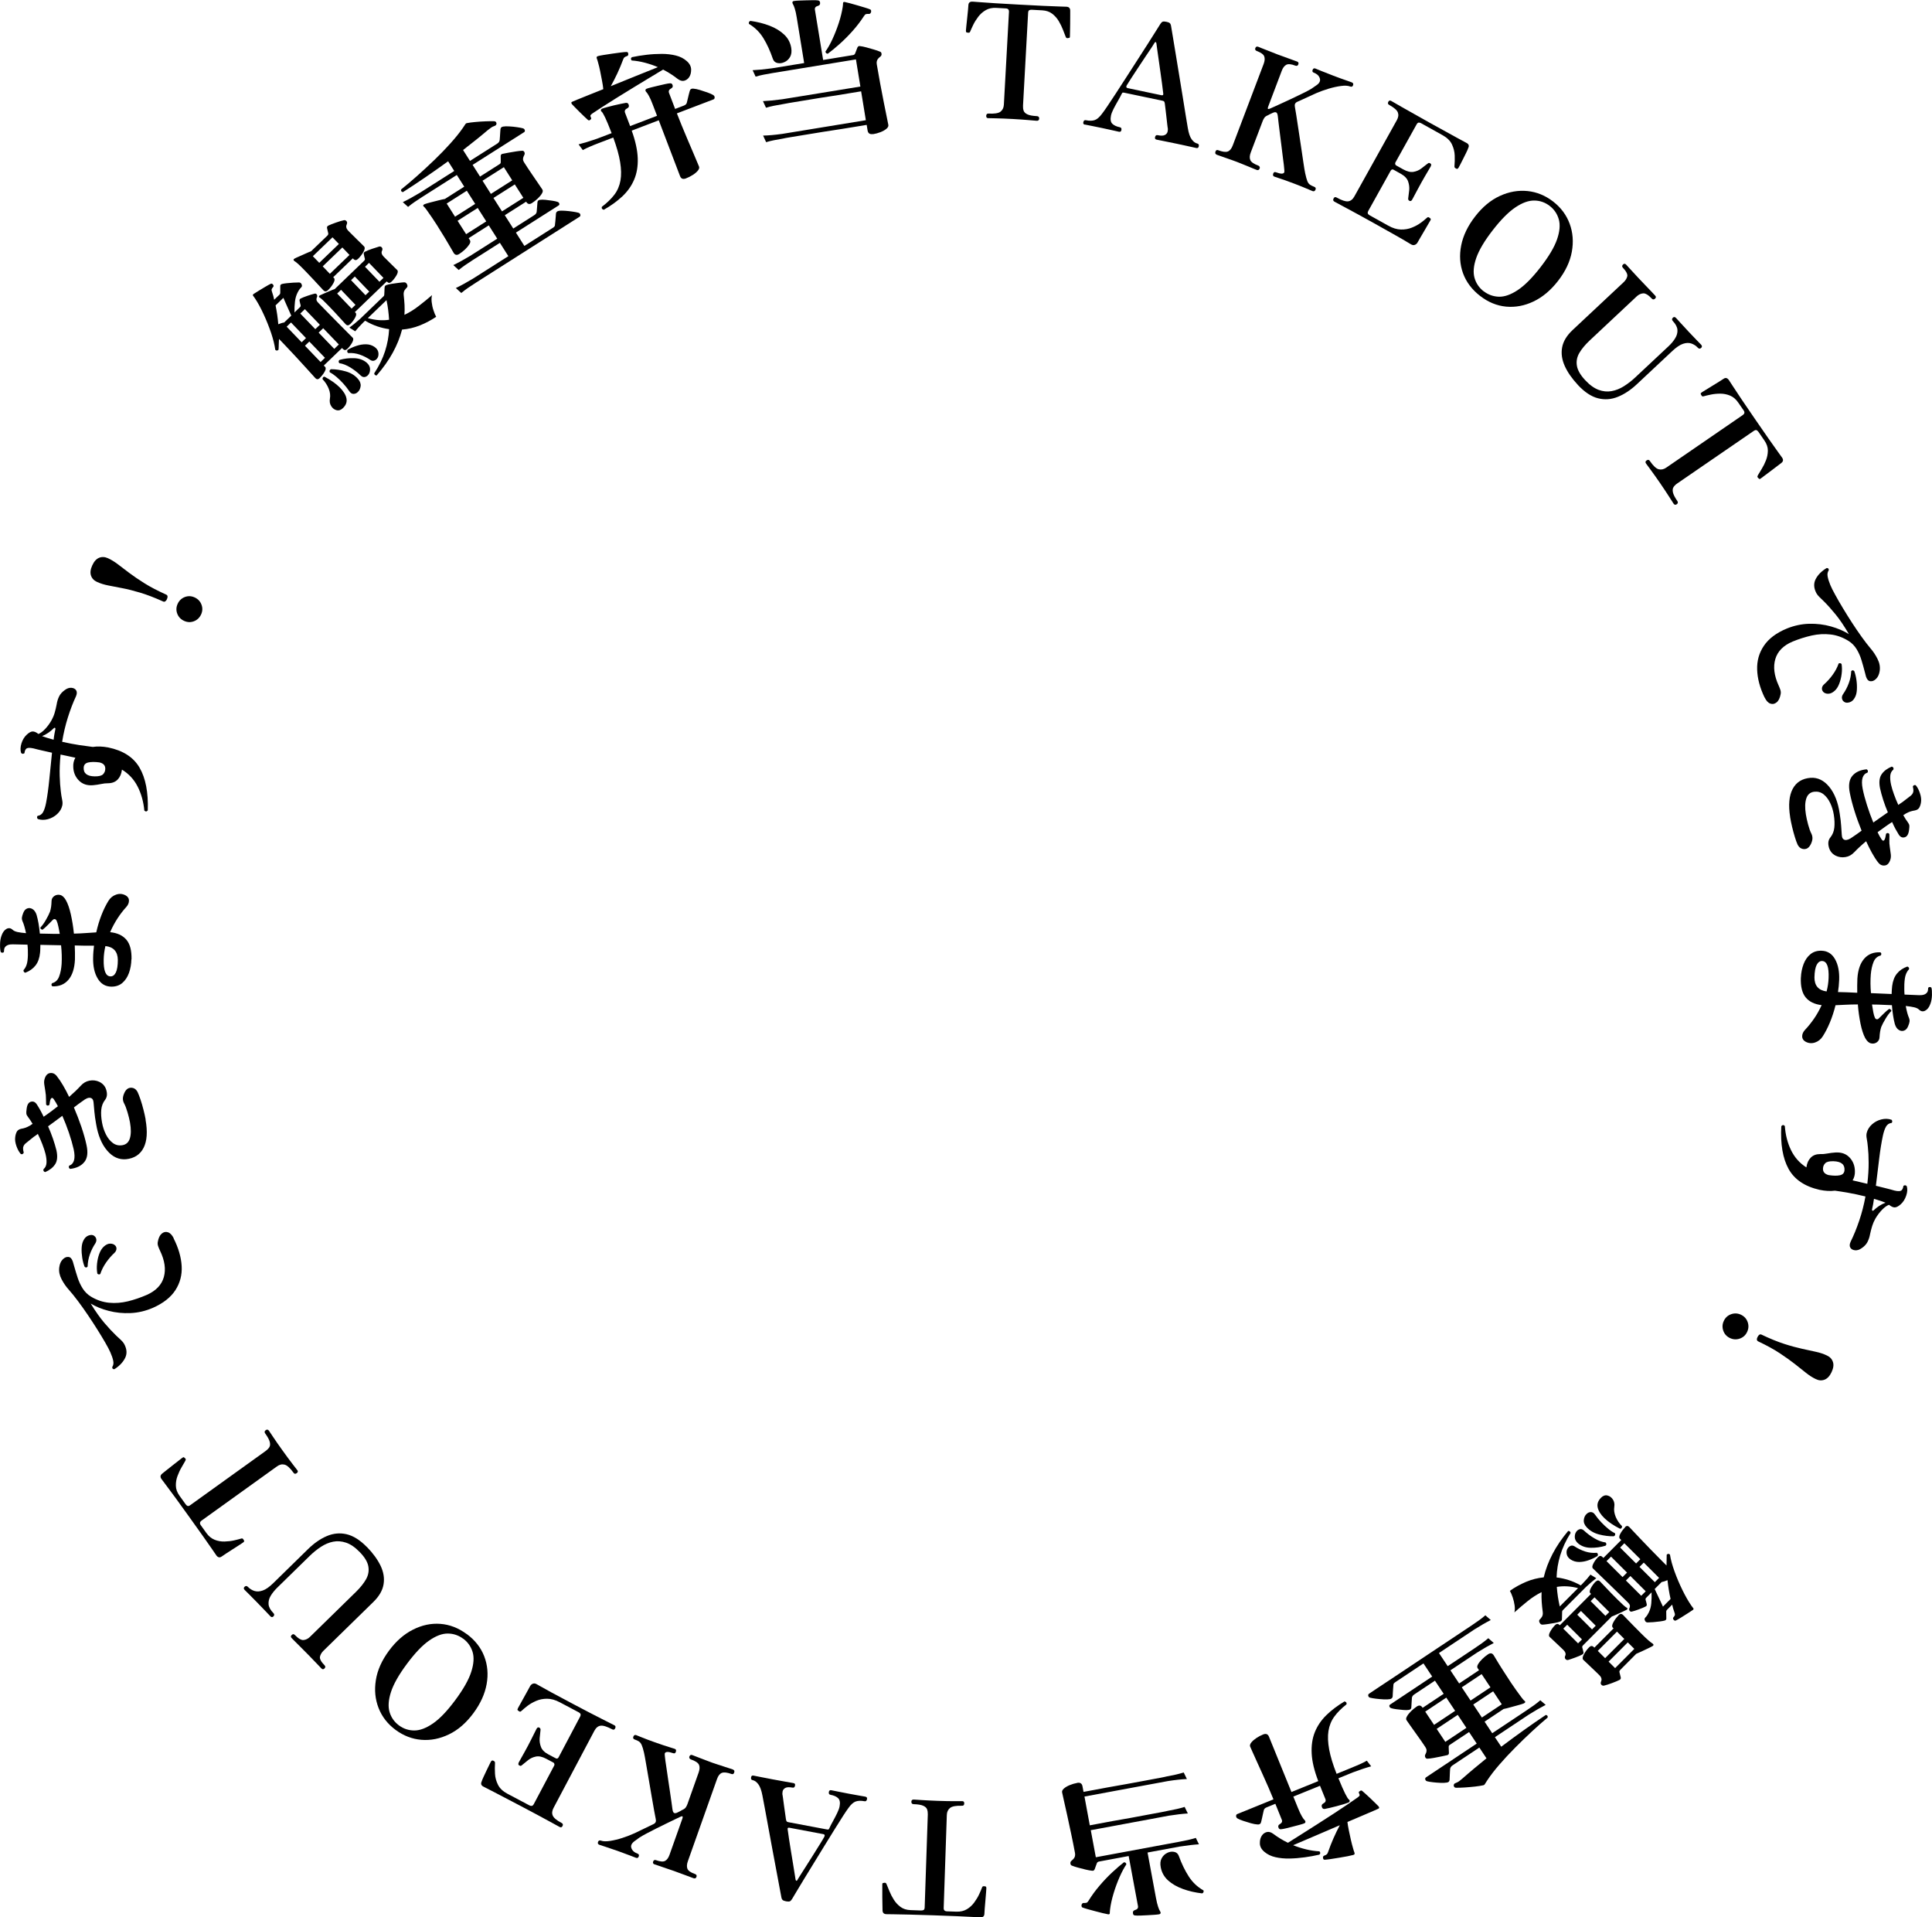 <?xml version="1.0" encoding="UTF-8"?><svg id="_レイヤー_2" xmlns="http://www.w3.org/2000/svg" viewBox="0 0 413.49 410.26"><g id="_レイヤー_1-2"><path d="M68.43,80.9c-.33.31-.63.32-.92.03-.08-.08-.33-.35-.74-.82-.42-.47-.95-1.05-1.59-1.75-.64-.7-1.35-1.47-2.12-2.31-.77-.83-1.54-1.65-2.31-2.45l-1.04-1.08c-.02.4-.04.79-.05,1.18,0,.39-.02.76-.05,1.13-.25.24-.48.24-.7.01-.14-1.06-.44-2.26-.89-3.61-.46-1.34-.99-2.67-1.6-3.99-.61-1.32-1.22-2.45-1.85-3.4-.06-.1-.13-.19-.2-.28-.07-.09-.14-.18-.2-.28-.06-.06-.08-.13-.04-.19,0-.03.04-.09.12-.17.21-.14.57-.36,1.06-.67.5-.3,1-.61,1.51-.91s.89-.51,1.13-.62c.18-.08.34-.01.49.19.15.2.15.38,0,.52-.18.21-.28.37-.31.49-.03.12,0,.31.1.57.2.57.35,1.11.45,1.65l1.1-1.06c.15-.14.21-.3.2-.48,0-.16,0-.38,0-.66,0-.28,0-.52,0-.71-.01-.24.12-.4.39-.47.23-.06.56-.11,1-.16.44-.05.91-.09,1.4-.12.49-.03.9-.04,1.22-.04.29,0,.49.16.59.47.09.23.05.43-.13.6-.16.16-.3.32-.42.5-.12.17-.22.36-.32.55-.3.57-.49,1.22-.58,1.95-.09.73-.12,1.51-.11,2.35l1.18-1.13c.13-.13.17-.28.13-.46-.03-.1-.07-.25-.12-.45-.05-.2-.09-.36-.1-.47-.04-.21.04-.37.25-.48.34-.17.82-.36,1.43-.57.61-.21,1.11-.36,1.5-.45.19-.06.35-.02.48.13.13.15.15.33.09.56-.03.06-.07.14-.1.24-.05.21-.05.38.01.53.06.15.18.31.35.49.49.51,1.05,1.08,1.68,1.72.63.64,1.27,1.29,1.91,1.94.65.65,1.25,1.26,1.81,1.83.56.57,1.02,1.03,1.38,1.39.36.36.56.56.59.59.19.2.15.54-.13,1.05-.28.5-.62.95-1.03,1.34-.33.31-.63.32-.92.03l-.21-.22-3.9,3.75.28.29c.2.21.17.57-.12,1.06-.28.49-.64.94-1.06,1.35ZM60.84,68.98l1.5-1.44c-.12-.29-.29-.67-.51-1.14-.22-.47-.43-.96-.65-1.46-.21-.5-.39-.91-.53-1.21l-1.67,1.61c.13.66.25,1.33.35,2.01s.17,1.35.23,2.03c.23-.09.45-.17.67-.24.22-.07.42-.12.62-.14ZM64.56,73.24l.93-.9-3.21-3.34-.93.9,3.21,3.34ZM70.19,62.1c-.34.33-.67.33-.99,0-.06-.07-.28-.3-.66-.71-.38-.41-.85-.91-1.4-1.51-.56-.6-1.12-1.19-1.69-1.78-.65-.67-1.16-1.18-1.55-1.54-.39-.35-.68-.59-.89-.7-.13-.1-.19-.2-.19-.29.03-.1.09-.17.17-.21.18-.11.51-.27.99-.47.48-.21.96-.42,1.46-.65s.87-.38,1.13-.47l3.49-3.35c.18-.17.24-.36.18-.55-.03-.13-.07-.3-.12-.52-.05-.22-.09-.39-.12-.52-.06-.26.04-.45.3-.57.39-.19.92-.4,1.59-.63.67-.24,1.22-.4,1.63-.49.24-.08.45-.02.62.16.17.18.2.41.08.68-.02.05-.03.1-.05.14-.02.05-.03.1-.05.14-.09.37.06.75.44,1.14.21.21.48.49.82.82.34.34.69.68,1.04,1.03.35.35.67.66.95.93.28.27.46.45.55.55.22.23.17.62-.14,1.18-.32.56-.7,1.05-1.16,1.49-.34.33-.67.33-.99,0l-.12-.12-4.2,4.04.17.17c.21.21.16.59-.14,1.13-.3.54-.68,1.03-1.14,1.47ZM67.48,70.43l.98-.94-3.21-3.34-.98.94,3.21,3.34ZM68.62,77.46l.93-.9-3.35-3.48-.93.9,3.35,3.49ZM68.33,56.24l4.2-4.04-1.37-1.42-4.2,4.04,1.37,1.42ZM71.54,74.65l.98-.94-3.35-3.48-.98.94,3.35,3.48ZM74.92,69.37c-.33.31-.63.32-.92.03-.2-.21-.65-.7-1.33-1.46-.68-.76-1.47-1.6-2.35-2.51-.94-.98-1.57-1.56-1.87-1.75-.13-.03-.19-.12-.19-.24,0-.1.07-.17.2-.24.15-.08.43-.2.84-.38.41-.18.85-.36,1.3-.56s.8-.34,1.04-.41l6.26-6.02c.18-.17.24-.34.18-.5-.03-.1-.07-.25-.12-.47-.05-.22-.08-.38-.1-.5-.06-.23.04-.4.3-.52.36-.19.85-.38,1.48-.6.63-.21,1.13-.37,1.5-.48.23-.06.42,0,.57.18.16.18.18.4.08.65-.03.06-.07.14-.1.24-.09.34.05.69.41,1.07.16.16.39.39.69.69.3.3.61.6.93.92.32.32.61.6.85.84.24.24.39.38.44.43.21.21.16.58-.14,1.11-.3.52-.66.99-1.09,1.4-.33.31-.64.32-.94,0l-.07-.07-6.82,6.56.17.17c.19.2.14.55-.14,1.06-.28.51-.64.97-1.06,1.38ZM73.41,87.31c-.44.43-.9.58-1.38.46-.48-.12-.86-.41-1.15-.88-.29-.46-.38-1-.27-1.61.12-.66.04-1.36-.26-2.11-.3-.75-.74-1.43-1.32-2.04-.01-.14.02-.27.1-.38.08-.11.2-.16.34-.14,1.35.72,2.43,1.48,3.24,2.29.81.81,1.29,1.59,1.44,2.35.15.76-.1,1.44-.74,2.06ZM70.6,58.59l4.2-4.04-1.53-1.6-4.2,4.04,1.53,1.6ZM76.56,83.9c-.26.25-.57.38-.91.38-.35,0-.65-.2-.92-.61-.36-.54-.78-1.07-1.27-1.61-.49-.54-.98-1.02-1.49-1.45-.51-.43-.97-.74-1.38-.94-.14-.31-.05-.53.25-.67,1.01,0,2.06.16,3.13.46,1.08.3,1.95.83,2.61,1.58.47.52.67,1.06.6,1.6-.08.54-.28.97-.63,1.26ZM75.25,66.03l.83-.8-3.09-3.22-.83.8,3.09,3.22ZM78.88,80.12c-.2.29-.45.46-.76.54-.31.07-.6-.02-.89-.28-.65-.64-1.38-1.21-2.21-1.73-.83-.51-1.62-.83-2.39-.94-.11-.11-.16-.24-.15-.38s.07-.24.19-.32c1.02-.29,2.06-.41,3.14-.37,1.08.04,1.97.36,2.68.97.46.41.69.85.71,1.33.01.47-.09.87-.32,1.19ZM80.82,76.54c-.15.27-.36.47-.64.59-.28.12-.56.1-.84-.06-.75-.51-1.52-.91-2.33-1.19-.81-.28-1.63-.39-2.49-.33-.13-.1-.2-.21-.21-.34-.01-.13.02-.25.1-.36.58-.34,1.22-.63,1.9-.85.68-.23,1.35-.34,2.02-.33.67,0,1.27.19,1.81.55.48.33.75.72.83,1.16.08.44.03.83-.15,1.17ZM80.61,80.34c-.14.01-.27-.03-.37-.12-.1-.09-.15-.2-.15-.33,1.04-1.6,1.82-3.18,2.32-4.74.5-1.56.79-3.13.87-4.72-.83-.11-1.68-.31-2.54-.6-.86-.29-1.73-.69-2.6-1.21l-.37.35c-.8.8-1.38,1.44-1.75,1.92l-1.24-.79c.63-.45,1.39-1.07,2.28-1.86l5.03-4.84c.1-.09.15-.21.15-.33.02-.18.03-.43.04-.77,0-.34.02-.61.04-.82,0-.26.17-.43.49-.52.26-.09.62-.17,1.09-.24.47-.07.95-.14,1.44-.2.49-.06.89-.1,1.19-.11.26,0,.45.15.59.44.14.29.12.52-.06.7-.07.06-.13.12-.18.18-.06.06-.1.11-.14.18-.28.3-.39.71-.34,1.22.08.71.14,1.42.18,2.12.03.71.03,1.41-.02,2.12,1.04-.49,2.04-1.11,3.01-1.86.97-.74,1.94-1.53,2.9-2.36-.12.4-.15.9-.08,1.49.07.6.19,1.18.38,1.74.18.56.37,1.03.58,1.41-1.09.73-2.25,1.35-3.48,1.84-1.23.49-2.5.79-3.82.89-.43,1.68-1.1,3.33-2,4.97-.9,1.64-2.05,3.25-3.44,4.85ZM78.22,63.17l.81-.78-3.09-3.22-.81.78,3.09,3.21ZM81.21,60.29l.86-.83-3.09-3.21-.86.83,3.09,3.21ZM83.27,68.42c-.04-.69-.1-1.39-.19-2.09-.09-.7-.21-1.4-.36-2.11l-4,3.85c1.6.45,3.11.57,4.55.35Z"/><path d="M98.71,62.68l-1.15-1.05c1.01-.48,2.22-1.14,3.62-1.98l7.62-4.84-1.81-2.85c-.59.38-1.16.74-1.71,1.09s-1.05.67-1.51.96c-.73.46-1.32.84-1.77,1.12-.45.29-.71.45-.76.48-.63.4-1.19.77-1.66,1.1-.48.33-.95.68-1.41,1.06l-1.15-1.05c1.03-.49,2.24-1.15,3.62-1.98l5.78-3.67-1.81-2.85-4.31,2.74.29.46c.13.21.09.49-.13.85-.22.35-.53.72-.92,1.09-.4.37-.81.7-1.25.98-.5.32-.89.24-1.19-.22-.07-.11-.27-.45-.58-1-.31-.55-.73-1.27-1.26-2.14-.53-.87-1.12-1.82-1.76-2.84-.29-.46-.63-.98-1.02-1.55-.39-.57-.75-1.09-1.08-1.55-.33-.46-.55-.73-.65-.8-.14-.1-.2-.21-.17-.33.09-.11.19-.19.3-.23.3-.11.74-.24,1.29-.38.56-.14,1.12-.28,1.69-.43.57-.14,1.02-.25,1.36-.3l4.14-2.63-1.59-2.5-7.39,4.69c-.63.4-1.18.76-1.65,1.09-.47.32-.93.67-1.39,1.05l-1.13-1.02c1.03-.49,2.24-1.15,3.62-1.98l7.39-4.69-1.31-2.07c-1.61,1.16-3.23,2.3-4.88,3.43-1.65,1.13-3.25,2.19-4.8,3.17-.34-.08-.47-.27-.37-.58,1.02-.81,2.14-1.76,3.36-2.84,1.22-1.08,2.45-2.22,3.7-3.42,1.24-1.19,2.4-2.39,3.47-3.58,1.07-1.19,1.96-2.29,2.66-3.3.1-.14.19-.27.27-.4.08-.12.17-.25.25-.38.03-.04.05-.08.09-.12.03-.03.07-.06.11-.09.06-.04.14-.06.24-.07.38-.08.93-.15,1.65-.22.72-.07,1.47-.12,2.24-.15.77-.03,1.39-.04,1.87-.02.28.01.44.16.49.45.02.28-.13.47-.45.57-.29.1-.53.22-.72.36-.2.14-.44.33-.75.57-.75.64-1.57,1.32-2.46,2.03-.89.71-1.81,1.44-2.77,2.18l1.48,2.33,5.81-3.69c.31-.19.49-.44.54-.74.02-.18.04-.42.06-.73.02-.31.04-.62.06-.95.02-.32.04-.54.05-.66.03-.34.23-.53.6-.58.34-.06.79-.07,1.35-.03.56.03,1.11.09,1.64.17.53.08.93.15,1.2.23.23.07.37.2.42.4s0,.35-.16.44l-11.01,6.99,1.59,2.5,4.2-2.67c.17-.11.25-.26.23-.47,0-.13,0-.33,0-.58,0-.25,0-.47-.01-.66,0-.26.12-.43.38-.48.33-.07.76-.16,1.29-.25s1.07-.19,1.6-.27c.54-.09.98-.13,1.33-.14.2-.02.35.07.46.27.1.2.11.4.01.6-.05.09-.1.18-.13.27-.04.09-.07.17-.1.25-.07.23-.08.43-.05.59s.12.35.26.56c.5.79,1.03,1.59,1.6,2.42.56.83,1.06,1.55,1.49,2.18.43.63.69,1.02.79,1.17.13.21.1.49-.11.84s-.51.71-.89,1.07-.8.69-1.24.97c-.5.32-.89.25-1.19-.21l-.05-.09-4.57,2.9,1.81,2.85,4.48-2.85c.31-.19.48-.43.53-.7.02-.23.05-.58.09-1.07.04-.48.07-.82.08-1.02.03-.29.21-.46.53-.5.29-.05.69-.05,1.2,0,.51.06,1,.12,1.47.19.48.07.84.15,1.08.24.2.06.33.18.39.36.06.18.01.31-.14.41l-9.14,5.81,1.81,2.85,6.01-3.82c.19-.12.33-.23.42-.33s.13-.24.12-.42c.02-.18.05-.42.08-.73.03-.31.05-.63.08-.96.02-.32.04-.54.05-.66.04-.32.24-.51.6-.58.34-.06.79-.06,1.34-.02.55.04,1.09.1,1.63.18.53.08.93.15,1.19.23.25.06.4.19.45.4s0,.36-.15.46c-.06.04-.24.15-.53.34-.3.19-.68.43-1.14.72-.73.46-1.63,1.04-2.7,1.72-1.07.68-2.24,1.42-3.51,2.23-1.26.8-2.55,1.62-3.87,2.46-1.31.83-2.58,1.64-3.79,2.41-1.22.77-2.31,1.47-3.29,2.09-.98.62-1.77,1.12-2.37,1.51-.6.38-.94.6-1.02.65-.63.4-1.18.76-1.65,1.09-.47.32-.93.67-1.39,1.05ZM97.39,46.37l4.31-2.74-1.79-2.82-4.31,2.74,1.79,2.82ZM99.76,50.11l4.31-2.74-1.83-2.87-4.31,2.74,1.83,2.87ZM105.06,41.49l4.57-2.9-1.79-2.82-4.57,2.9,1.79,2.82ZM107.44,45.23l4.57-2.9-1.83-2.87-4.57,2.9,1.83,2.87Z"/><path d="M126.33,25.63c-.16.16-.32.17-.49.04-.18-.15-.43-.38-.76-.7-.33-.31-.67-.65-1.04-1.01-.37-.36-.7-.7-1.01-1.02s-.52-.54-.64-.67c-.07-.12-.11-.23-.12-.32.04-.09.12-.16.25-.2l.97-.41c.65-.27,1.47-.6,2.45-.99.98-.39,2.04-.81,3.18-1.27-.05-.52-.14-1.11-.27-1.79-.13-.68-.26-1.36-.4-2.05-.14-.69-.28-1.28-.43-1.79-.04-.18-.09-.35-.14-.51s-.09-.3-.14-.4c-.06-.15-.07-.27-.03-.35.04-.09.14-.15.29-.19.24-.07.64-.15,1.2-.24.56-.09,1.17-.18,1.83-.28.66-.09,1.27-.17,1.84-.25.57-.07.98-.11,1.25-.11.22.01.34.15.34.42.04.23-.05.38-.26.46-.22.06-.4.15-.54.26-.14.11-.25.31-.34.59-.32.88-.72,1.82-1.18,2.82-.47,1-.94,1.93-1.42,2.77,1.81-.74,3.62-1.47,5.45-2.21,1.82-.73,3.37-1.35,4.63-1.86-.9-.39-1.82-.7-2.77-.95-.94-.25-1.89-.41-2.84-.48-.23-.28-.21-.52.06-.71.99-.21,2.04-.38,3.14-.51s2.19-.19,3.26-.19c1.07,0,2.07.12,3,.35s1.7.63,2.33,1.19c.62.54.93,1.15.94,1.83,0,.68-.15,1.24-.47,1.67-.27.37-.62.61-1.04.71-.42.1-.87-.03-1.35-.38-1-.78-2.05-1.45-3.14-2.01-.79.47-1.74,1.04-2.83,1.7-1.1.66-2.26,1.37-3.49,2.12-1.23.75-2.43,1.49-3.59,2.21-1.16.72-2.2,1.38-3.11,1.97-.92.59-1.62,1.05-2.1,1.38-.23.16-.37.29-.42.4-.05.1-.01.27.1.49.12.17.06.33-.15.46ZM129.19,44.87c-.35-.09-.48-.29-.38-.62,1.11-.84,2-1.7,2.68-2.59.67-.89,1.1-1.9,1.3-3.03.2-1.13.18-2.45-.07-3.95-.24-1.5-.74-3.25-1.47-5.25l-3.12,1.19c-.7.27-1.31.51-1.83.74-.52.22-1.05.47-1.57.75l-.9-1.22c1.11-.28,2.42-.68,3.95-1.21l3.12-1.19c-.57-1.48-1.02-2.58-1.36-3.29s-.59-1.13-.74-1.27c-.17-.13-.23-.26-.19-.4.02-.13.12-.23.29-.29.23-.09.58-.2,1.04-.32.46-.13.95-.25,1.48-.38.52-.13,1.02-.24,1.49-.33.47-.1.83-.16,1.05-.2.33-.03.53.12.61.46.09.31-.01.54-.32.7-.47.23-.63.54-.48.95l1.09,2.86,5.76-2.2-.95-2.48c-.29-.76-.55-1.36-.79-1.78-.23-.42-.42-.7-.57-.84-.11-.1-.17-.22-.17-.34-.01-.16.07-.28.27-.36.23-.09.58-.19,1.03-.3.46-.11.94-.23,1.45-.35.51-.12.99-.23,1.44-.33s.79-.16,1.03-.17c.32-.05.52.09.6.43.08.28-.03.51-.33.67-.44.24-.59.55-.45.94l1.31,3.44,1.88-.72c.36-.14.57-.35.63-.64.05-.19.11-.45.19-.78.08-.33.16-.67.24-1s.14-.57.19-.71c.1-.38.36-.54.8-.49.38.03.84.12,1.39.29.55.17,1.08.35,1.61.53.52.19.91.36,1.16.51.24.13.36.3.37.53,0,.23-.08.38-.25.44l-7.83,2.99c.27.72.61,1.56,1,2.52.39.96.8,1.93,1.22,2.92.43.99.82,1.92,1.19,2.79.37.87.67,1.58.91,2.15.24.56.38.9.42,1.01.1.25.01.54-.25.86s-.63.63-1.1.93-.96.55-1.47.74c-.62.23-1.03.07-1.25-.51l-4.55-11.93-5.79,2.21c.8,2.22,1.23,4.19,1.29,5.91.06,1.72-.2,3.24-.77,4.58-.57,1.34-1.41,2.53-2.52,3.57s-2.44,2.01-4,2.89Z"/><path d="M167.9,13.28c-.49.24-.98.31-1.48.21-.5-.1-.83-.39-1-.87-.58-1.7-1.26-3.19-2.04-4.46-.78-1.27-1.81-2.29-3.09-3.05-.05-.15-.04-.29.02-.4.06-.11.16-.19.29-.24,1.46.2,2.82.54,4.08,1.02,1.26.48,2.31,1.12,3.14,1.9.83.78,1.34,1.74,1.52,2.86.13.78.04,1.43-.25,1.94-.3.51-.69.87-1.18,1.09ZM186.81,28.68c-.65.11-1.03-.15-1.13-.78l-.19-1.18c-.58.1-1.33.22-2.24.37-.91.15-1.91.31-3.01.49-1.3.19-2.66.4-4.07.63-1.41.23-2.73.45-3.97.65-1.23.2-2.27.37-3.11.51-.84.14-1.34.23-1.49.28-.74.12-1.39.24-1.94.35-.56.11-1.12.25-1.69.42l-.65-1.41c1.12-.02,2.48-.14,4.08-.36l17.91-2.93-1.01-6.18c-.54.09-1.23.2-2.08.34-.85.14-1.78.29-2.79.46-1.24.18-2.51.38-3.82.59-1.31.21-2.55.42-3.71.61-1.17.19-2.14.35-2.92.48s-1.25.22-1.41.26c-.74.12-1.39.24-1.94.35-.56.11-1.12.25-1.69.42l-.65-1.41c1.12-.05,2.49-.18,4.11-.4.04,0,.44-.07,1.18-.19.74-.12,1.69-.28,2.84-.46,1.15-.19,2.4-.39,3.75-.61,1.34-.22,2.65-.43,3.93-.64,1.03-.17,1.99-.33,2.87-.47.88-.14,1.61-.26,2.17-.35l-.95-5.81-17.84,2.92c-.74.12-1.39.24-1.94.35-.56.11-1.12.25-1.69.42l-.64-1.38c1.12-.05,2.49-.18,4.11-.4l6.92-1.13-1.59-9.75c-.13-.81-.27-1.44-.42-1.9-.14-.46-.28-.78-.4-.97-.1-.17-.13-.3-.1-.4.02-.14.13-.23.34-.26.25-.04.6-.07,1.07-.09.47-.02.97-.04,1.49-.05s1.02-.03,1.48-.03c.46,0,.81,0,1.04.04.32.02.49.2.5.54.03.32-.12.53-.45.63-.51.13-.73.41-.66.83l1.76,10.75,6.42-1.05c.2-.03.34-.15.43-.35.05-.12.13-.32.23-.59.1-.27.19-.49.25-.66.07-.13.15-.22.23-.28s.21-.07.38-.03c.35.04.79.12,1.32.27.53.14,1.06.29,1.59.45.53.15.97.31,1.32.46.19.06.31.21.33.46.03.25-.06.45-.26.6-.08.06-.16.12-.23.19-.07.07-.13.13-.19.19-.31.33-.43.75-.34,1.26.21,1.28.45,2.64.72,4.07.27,1.44.53,2.81.79,4.11s.48,2.39.66,3.27c.18.88.28,1.4.31,1.55.04.27-.1.54-.42.81-.32.27-.75.51-1.26.71s-1.06.35-1.62.44ZM177.16,11.49c-.14,0-.25-.04-.35-.13-.1-.09-.14-.2-.14-.34.49-.68.99-1.56,1.5-2.66.51-1.1.96-2.26,1.36-3.48.4-1.23.67-2.36.83-3.4.02-.14.04-.28.05-.42.01-.14.02-.27.02-.38,0-.12.04-.19.1-.22.06-.03.14-.05.24-.04.26.05.64.14,1.15.28.5.14,1.05.29,1.63.46.58.17,1.12.33,1.61.48.5.15.86.27,1.08.38.17.06.24.25.19.55-.09.27-.23.41-.42.41-.3-.02-.52,0-.67.04-.14.05-.29.19-.43.42-.72,1.11-1.53,2.17-2.44,3.19-.91,1.02-1.84,1.95-2.77,2.78s-1.78,1.53-2.54,2.09Z"/><path d="M211.49,25.29c-.29-.02-.43-.18-.42-.5.02-.34.17-.5.47-.49,1.27.07,2.13-.06,2.58-.4.45-.34.69-.84.73-1.49l1.09-19.86c.03-.48-.2-.73-.67-.75l-2.04-.11c-.86-.05-1.61.11-2.24.47-.63.36-1.17.83-1.61,1.41-.44.58-.8,1.16-1.08,1.73-.28.58-.5,1.06-.66,1.46-.05.13-.12.21-.22.23-.09.02-.22.01-.37-.02-.02,0-.05,0-.07,0-.13-.03-.21-.09-.23-.17s-.02-.17-.02-.26c0-.09.03-.38.08-.88.05-.5.11-1.06.18-1.7.07-.63.13-1.22.18-1.76.05-.54.08-.92.09-1.12.03-.52.34-.77.93-.73.11,0,.6.04,1.46.11s2.02.15,3.48.24c1.46.09,3.14.19,5.05.29,1.9.1,3.59.19,5.05.26,1.46.07,2.64.12,3.52.14.88.03,1.38.04,1.5.05.54.03.81.32.8.86,0,.16-.01.51,0,1.04,0,.53,0,1.13-.01,1.77-.01.65-.02,1.23-.03,1.74,0,.51-.01.81-.02.9,0,.14-.02.23-.05.29-.03.06-.13.09-.31.1-.02,0-.06,0-.1.03-.09,0-.17-.01-.24-.03-.07-.01-.14-.12-.22-.3-.16-.4-.35-.89-.58-1.5-.23-.6-.53-1.21-.89-1.82-.36-.61-.83-1.14-1.4-1.58-.57-.44-1.28-.68-2.14-.73l-2.24-.12c-.2-.01-.38.02-.53.09-.15.07-.24.27-.25.58l-1.09,19.86c-.02.39.02.74.13,1.06.11.32.38.59.81.79.43.21,1.11.33,2.04.38.34.02.5.2.48.54-.02.32-.2.47-.54.45-.23-.01-.79-.06-1.68-.14-.89-.08-2.04-.16-3.45-.24-1.41-.08-2.57-.12-3.49-.14-.92-.02-1.5-.03-1.75-.04Z"/><path d="M232.19,26.68c-.29-.06-.4-.24-.34-.52.07-.35.26-.5.54-.44.78.16,1.42.15,1.92-.03.5-.18,1.01-.63,1.53-1.33.25-.32.64-.86,1.16-1.63.52-.77,1.13-1.7,1.84-2.78.7-1.08,1.45-2.24,2.24-3.46.79-1.23,1.58-2.45,2.37-3.68.79-1.23,1.52-2.36,2.2-3.42.67-1.05,1.25-1.96,1.72-2.72.47-.76.79-1.27.97-1.54.17-.27.34-.43.5-.49.16-.06.42-.05.78.02s.6.17.74.29c.14.12.23.34.28.65.08.48.22,1.26.39,2.34.18,1.08.38,2.33.62,3.75.24,1.42.48,2.9.73,4.45.25,1.55.5,3.06.74,4.52.24,1.46.45,2.79.64,3.98.19,1.19.34,2.11.46,2.76.18,1.11.46,1.91.83,2.42.37.51.76.8,1.19.89.29.06.4.27.32.62-.06.29-.24.4-.52.34-.22-.05-.68-.15-1.36-.3-.69-.16-1.61-.36-2.76-.6-.96-.2-1.87-.39-2.74-.56-.87-.17-1.41-.28-1.64-.33-.29-.06-.4-.24-.34-.52.08-.35.26-.5.55-.44.71.15,1.23.14,1.56-.04.33-.17.52-.42.59-.75.07-.32.07-.61,0-.85-.01-.05-.04-.26-.08-.63-.04-.37-.09-.82-.15-1.35-.06-.53-.13-1.08-.19-1.64-.07-.56-.13-1.05-.18-1.48-.04-.26-.1-.43-.17-.49-.08-.06-.2-.11-.35-.14l-8.2-1.72c-.11-.02-.2-.03-.27-.02-.07,0-.15.09-.22.23-.21.44-.49.96-.83,1.55-.34.59-.66,1.16-.94,1.72-.28.56-.46,1.02-.54,1.4-.17.82-.08,1.41.27,1.76s.9.61,1.63.76c.29.06.4.27.32.62-.06.29-.24.4-.52.34-.22-.05-.64-.14-1.25-.28s-1.4-.31-2.38-.52c-.87-.18-1.63-.34-2.3-.47s-1.13-.22-1.37-.27ZM241.31,18.85l7.23,1.52c.09.02.19.02.29,0,.11-.01.15-.14.13-.37-.07-.57-.15-1.27-.26-2.09-.11-.82-.23-1.69-.36-2.6-.13-.91-.26-1.78-.37-2.62-.12-.84-.22-1.56-.31-2.19-.09-.62-.15-1.04-.17-1.25-.02-.12-.07-.2-.14-.24-.07-.04-.14,0-.21.09-.08.15-.3.5-.67,1.06-.37.56-.82,1.23-1.35,2.01-.52.78-1.06,1.59-1.6,2.41-.54.82-1.03,1.57-1.46,2.23-.43.66-.74,1.15-.92,1.46-.16.31-.1.5.16.56Z"/><path d="M260.37,33.07c-.28-.1-.35-.33-.22-.67.1-.28.29-.36.57-.26.91.35,1.59.44,2.04.28.45-.16.81-.6,1.08-1.32l6.62-17.45c.23-.62.27-1.14.12-1.57-.15-.43-.68-.82-1.6-1.17-.32-.12-.42-.33-.31-.63.11-.3.33-.39.65-.26.08.03.29.12.63.26.33.14.73.29,1.17.46.45.17.88.34,1.3.51.42.17.76.31,1.01.4s.6.22,1.03.37c.43.15.87.31,1.31.48.45.17.84.31,1.18.43s.56.19.64.23c.3.11.39.32.28.61s-.32.39-.62.28c-.91-.35-1.57-.41-1.97-.18-.4.22-.72.64-.95,1.26l-2.92,7.71c-.19.49-.03.61.48.36.21-.09.58-.26,1.14-.51.56-.25,1.2-.55,1.94-.89.74-.34,1.48-.69,2.24-1.05.75-.36,1.44-.69,2.06-1,.62-.31,1.08-.57,1.4-.76.46-.31.85-.58,1.17-.81s.53-.48.63-.76c.11-.3.06-.63-.15-1s-.59-.66-1.14-.87c-.28-.1-.36-.31-.25-.6.11-.3.31-.39.58-.29.23.09.67.26,1.29.53.63.26,1.5.6,2.6,1.02,1.06.4,1.92.72,2.58.94.66.22,1.09.38,1.3.46.32.12.42.33.31.63-.11.3-.33.39-.65.26-.47-.18-1.12-.21-1.95-.1-.83.11-1.71.3-2.64.58-.93.28-1.82.6-2.66.96-.35.16-.86.39-1.52.7-.66.31-1.51.69-2.53,1.15-.44.2-.61.55-.51,1.05.06.29.16.89.3,1.79.14.9.3,1.95.48,3.15s.36,2.41.55,3.65c.19,1.24.35,2.36.5,3.38.15,1.02.27,1.77.38,2.27.16.74.31,1.29.45,1.65.14.36.33.62.56.78.23.16.54.31.92.46.3.11.39.31.29.58-.13.34-.34.45-.64.34-.21-.08-.64-.26-1.29-.54-.65-.28-1.51-.63-2.59-1.04-.62-.23-1.23-.46-1.84-.68-.61-.22-1.14-.4-1.58-.54-.44-.14-.74-.24-.89-.3-.28-.1-.35-.33-.22-.67.1-.28.29-.36.57-.26,1.04.39,1.64.39,1.79-.01.02-.06.02-.24,0-.53-.02-.29-.06-.63-.1-1.04-.04-.33-.11-.85-.2-1.55-.09-.7-.18-1.48-.29-2.35-.11-.87-.22-1.74-.33-2.62-.12-.88-.21-1.67-.29-2.35-.08-.69-.14-1.18-.17-1.48-.05-.5-.17-.8-.36-.88-.19-.08-.45-.04-.78.12-.29.13-.49.23-.6.28s-.18.1-.23.13c-.05.03-.16.08-.33.16-.26.12-.47.28-.61.5-.14.21-.25.43-.33.64l-2.55,6.72c-.26.68-.29,1.23-.1,1.66s.76.82,1.72,1.18c.13.05.22.13.27.25.05.12.06.23.02.33-.13.34-.34.45-.64.34-.11-.04-.34-.13-.7-.28-.36-.15-.76-.31-1.21-.5-.45-.18-.89-.36-1.33-.54s-.77-.31-1.03-.41c-.25-.1-.6-.22-1.04-.38-.44-.15-.89-.31-1.37-.48-.47-.17-.89-.31-1.25-.44-.37-.13-.6-.21-.71-.25Z"/><path d="M285.56,43.11c-.26-.14-.3-.37-.12-.69.14-.26.34-.31.6-.17,1.11.62,1.94.9,2.48.83.54-.06,1-.42,1.36-1.08l9.08-16.3c.33-.6.4-1.14.21-1.64-.19-.5-.82-1.04-1.89-1.64-.26-.14-.3-.36-.14-.66.14-.26.34-.31.6-.17.16.09.91.52,2.26,1.3s3.34,1.9,5.98,3.37c2.5,1.39,4.4,2.44,5.7,3.14s2.04,1.1,2.22,1.2c.46.25.57.62.33,1.08-.06.2-.19.51-.4.93-.21.42-.43.86-.66,1.33s-.45.88-.63,1.24c-.19.36-.31.59-.37.69-.04.08-.11.15-.2.22-.09.07-.2.06-.34-.02-.14-.08-.23-.15-.29-.22-.05-.07-.07-.19-.05-.36.06-.67.08-1.41.05-2.22-.03-.81-.23-1.6-.59-2.37-.36-.77-1.03-1.43-2-1.97l-4.61-2.57c-.18-.1-.35-.14-.51-.13-.16.01-.32.15-.46.41l-4.54,8.15c-.04.08-.05.19-.02.32.03.13.09.23.19.28l1.52.85c.83.46,1.57.64,2.2.53.63-.11,1.19-.35,1.66-.71.47-.36.87-.67,1.2-.93.15-.12.27-.21.35-.25.09-.04.21-.02.37.07.14.08.21.18.2.31s-.04.24-.09.34c-.09.16-.25.44-.49.84-.24.4-.49.84-.77,1.31-.28.47-.52.9-.74,1.3-.21.38-.46.83-.74,1.36-.28.53-.54,1.01-.77,1.44s-.38.72-.46.86c-.17.3-.37.38-.61.25-.22-.12-.3-.33-.23-.64.07-.45.14-1,.2-1.62.06-.63-.02-1.26-.24-1.89s-.75-1.18-1.58-1.64l-1.52-.85c-.26-.14-.47-.07-.64.23l-4.79,8.6c-.21.38-.12.68.28.9l4.02,2.24c.95.53,1.85.8,2.7.82s1.63-.12,2.35-.41c.72-.29,1.34-.63,1.88-1.02.53-.39.96-.73,1.27-1.03.16-.15.28-.21.36-.19.08.02.18.08.31.17l.03.02c.15.11.21.21.18.3-.02.09-.06.19-.12.28-.04.08-.19.32-.43.74s-.52.89-.83,1.43c-.31.54-.61,1.04-.88,1.5-.27.46-.45.78-.55.96-.14.26-.34.43-.59.53s-.51.07-.79-.09c-.14-.08-.44-.26-.91-.54-.46-.28-1.24-.74-2.33-1.35-1.09-.62-2.61-1.47-4.57-2.57-2.42-1.35-4.42-2.44-5.99-3.28-1.57-.84-2.47-1.32-2.69-1.44Z"/><path d="M316.76,63.31c-1.74-1.35-2.95-2.96-3.64-4.84-.68-1.88-.81-3.87-.39-5.97.42-2.1,1.41-4.16,2.97-6.17,1.58-2.05,3.36-3.52,5.31-4.41,1.96-.9,3.93-1.24,5.91-1.04,1.98.2,3.81.95,5.48,2.24,1.67,1.29,2.85,2.88,3.54,4.75.69,1.87.85,3.86.47,5.98-.38,2.12-1.36,4.2-2.95,6.25-1.56,2.01-3.31,3.48-5.24,4.4-1.94.93-3.9,1.29-5.88,1.11-1.98-.19-3.84-.95-5.58-2.3ZM317.53,62.31c.97.75,2.06,1.14,3.27,1.18,1.21.03,2.55-.44,4.03-1.42,1.48-.98,3.1-2.61,4.87-4.89,1.78-2.3,2.96-4.28,3.54-5.96.58-1.68.71-3.1.38-4.27-.33-1.17-.97-2.13-1.94-2.88-.97-.75-2.06-1.14-3.28-1.16-1.22-.02-2.56.45-4.04,1.44s-3.11,2.62-4.89,4.92c-1.77,2.28-2.94,4.26-3.52,5.93-.58,1.68-.7,3.09-.37,4.26.33,1.16.99,2.12,1.95,2.87Z"/><path d="M337.72,82.38c-1.27-1.36-2.22-2.71-2.83-4.07s-.8-2.68-.56-3.98c.24-1.3.99-2.54,2.25-3.72l10.91-10.22c.41-.39.67-.81.78-1.26.1-.45-.21-1.07-.94-1.85-.22-.23-.2-.46.05-.7.21-.2.43-.19.65.04.12.13.39.42.79.87s1.02,1.11,1.84,1.99c.56.6,1.1,1.16,1.62,1.7s.96,1,1.32,1.38c.36.38.58.61.65.7.2.21.2.42-.02.63-.25.23-.47.24-.68.03-.76-.81-1.39-1.19-1.89-1.15-.5.05-.95.26-1.35.63l-10.11,9.48c-.94.89-1.67,1.76-2.18,2.63-.51.87-.69,1.78-.53,2.74.15.96.75,2,1.79,3.11.96,1.03,1.92,1.71,2.86,2.06s1.87.43,2.77.27c.9-.16,1.78-.51,2.64-1.05.85-.54,1.68-1.17,2.47-1.92l7.06-6.61c.61-.57,1.1-1.15,1.45-1.74.36-.58.52-1.18.48-1.78-.04-.6-.37-1.24-.99-1.9-.23-.25-.22-.49.02-.72.21-.2.44-.18.67.07.14.15.45.49.93,1.02.48.53,1.08,1.17,1.79,1.94.64.68,1.2,1.27,1.68,1.76.48.5.8.83.96.99.23.25.24.47.03.68-.25.23-.49.23-.72-.02-.4-.43-.87-.73-1.39-.91s-1.12-.16-1.78.06c-.67.22-1.42.73-2.27,1.52l-7.58,7.1c-1.34,1.26-2.71,2.17-4.11,2.73-1.4.57-2.81.67-4.24.31-1.43-.36-2.85-1.3-4.28-2.82Z"/><path d="M352.27,99.15c-.17-.24-.12-.46.14-.63.28-.19.5-.17.67.08.72,1.05,1.35,1.65,1.89,1.8.54.15,1.09.04,1.63-.33l16.39-11.26c.39-.27.46-.6.19-.99l-1.16-1.68c-.49-.71-1.07-1.21-1.74-1.49-.67-.28-1.38-.42-2.1-.42-.73,0-1.41.07-2.03.2-.63.13-1.15.25-1.56.37-.14.04-.24.03-.31-.03-.07-.06-.14-.17-.21-.31-.01-.02-.03-.04-.04-.06-.06-.12-.06-.22,0-.28.05-.06.12-.12.19-.17.07-.05.32-.21.75-.47.42-.26.91-.56,1.45-.89.54-.33,1.05-.64,1.51-.93.46-.29.78-.49.95-.61.43-.3.81-.2,1.15.29.06.09.33.5.8,1.23s1.11,1.69,1.93,2.91c.82,1.21,1.77,2.61,2.85,4.18,1.08,1.57,2.04,2.96,2.88,4.16.84,1.2,1.52,2.16,2.04,2.88.52.72.81,1.12.88,1.22.31.45.24.84-.19,1.16-.13.09-.41.3-.83.63-.42.33-.89.69-1.41,1.07s-.99.73-1.39,1.04c-.41.31-.65.49-.72.54-.11.08-.2.12-.26.14-.06.01-.15-.05-.27-.19-.01-.02-.04-.04-.09-.06-.05-.08-.09-.14-.12-.21s0-.18.1-.36c.21-.37.49-.83.83-1.38.34-.55.64-1.15.9-1.82s.39-1.35.4-2.07c0-.72-.24-1.43-.73-2.14l-1.27-1.85c-.12-.17-.25-.29-.4-.37s-.35-.02-.62.15l-16.4,11.26c-.32.22-.57.47-.76.75-.19.28-.24.66-.14,1.13.1.47.41,1.08.94,1.85.19.28.15.52-.13.71-.26.18-.49.13-.68-.15-.13-.19-.43-.66-.91-1.42-.48-.76-1.12-1.72-1.91-2.88-.8-1.16-1.47-2.11-2.02-2.85-.55-.74-.89-1.21-1.04-1.42Z"/><path d="M377.66,149.25c-1-2.08-1.53-4.06-1.59-5.95-.07-1.89.41-3.6,1.44-5.12,1.03-1.53,2.66-2.76,4.91-3.69,1.58-.64,3.18-.98,4.8-1.02,1.62-.04,3.17.15,4.65.57,1.48.42,2.76.97,3.84,1.65-1-1.71-1.94-3.1-2.82-4.18-.88-1.08-1.7-2-2.48-2.78-.38-.37-.71-.69-1-.97-.29-.28-.5-.55-.65-.81-.59-1.11-.64-2.13-.16-3.05s1.26-1.7,2.35-2.36c.34,0,.48.16.44.49-.25.36-.33.81-.23,1.34s.29,1.13.57,1.81c.23.54.57,1.24,1.04,2.08.46.85,1,1.78,1.62,2.81.62,1.03,1.27,2.08,1.96,3.14.69,1.06,1.38,2.08,2.07,3.04s1.34,1.81,1.95,2.53c.55.64,1.05,1.38,1.47,2.23.43.85.58,1.69.46,2.54-.11.74-.37,1.31-.78,1.71s-.83.56-1.25.5c-.42-.06-.72-.4-.91-1.01-.04-.16-.08-.32-.13-.5-.05-.17-.1-.35-.14-.53-.21-.82-.44-1.65-.7-2.49-.25-.84-.6-1.62-1.04-2.34-.44-.72-1.01-1.3-1.71-1.74-1.24-.77-2.52-1.24-3.85-1.39-1.33-.16-2.68-.08-4.04.22-1.37.31-2.73.74-4.1,1.3-1.97.83-3.2,2.08-3.69,3.73s-.26,3.54.7,5.65c.13.29.26.6.37.93.11.33.13.66.06.98-.16.81-.44,1.39-.86,1.72-.42.34-.86.43-1.34.26-.47-.16-.88-.6-1.22-1.32ZM390.17,147.98c-.18-.22-.26-.47-.23-.75.03-.28.17-.54.42-.77.67-.59,1.3-1.28,1.86-2.06.57-.78,1-1.59,1.29-2.43.12-.07.24-.09.36-.06.12.03.21.09.27.19.1.66.11,1.37.01,2.12-.09.75-.27,1.45-.52,2.1-.25.65-.58,1.15-.98,1.5-.47.42-.94.63-1.41.62-.46,0-.82-.16-1.08-.45ZM394.66,150.15c-.23-.16-.37-.38-.43-.67-.06-.29,0-.6.2-.91.5-.72.92-1.5,1.23-2.34.32-.83.5-1.71.54-2.62.2-.24.41-.25.65-.02.21.57.37,1.22.47,1.93.1.71.13,1.41.09,2.08-.04.67-.18,1.22-.43,1.65-.28.54-.67.89-1.16,1.03s-.88.1-1.16-.13Z"/><path d="M383.13,174.81c-.41-2.58-.22-4.58.55-6.02.77-1.43,2.04-2.22,3.82-2.36,1.52-.1,2.85.54,3.99,1.92,1.14,1.38,1.89,3.3,2.25,5.75.16,1.03.27,1.91.31,2.64.05.73.09,1.37.13,1.91.03.62.25.97.67,1.07.42.09.97-.12,1.67-.64.27-.18.57-.38.89-.61.32-.22.66-.47,1.01-.73-.56-1.38-1.07-2.78-1.51-4.19-.44-1.41-.78-2.71-1.01-3.89-.33-1.63-.14-2.84.54-3.65.69-.81,1.71-1.28,3.07-1.4.28.19.34.42.18.7-1.07.35-1.42,1.51-1.04,3.47.21,1.07.53,2.25.94,3.54.41,1.29.86,2.52,1.34,3.68.5-.35,1.01-.72,1.54-1.09.53-.37,1.05-.73,1.57-1.09-.37-.86-.7-1.75-.99-2.65-.29-.91-.52-1.75-.69-2.53-.25-1.29-.13-2.29.36-2.99.49-.7,1.21-1.24,2.16-1.62.34.11.45.32.34.64-.39.31-.61.75-.66,1.29-.05.55,0,1.2.17,1.96.14.6.34,1.28.62,2.04.27.76.58,1.52.93,2.27.17-.12.32-.23.46-.33.14-.1.29-.2.44-.29.78-.58,1.37-1.04,1.77-1.36.4-.33.58-.72.56-1.17-.01-.23-.05-.49-.12-.77.05-.15.13-.25.26-.3.13-.05.26-.05.38.03.37.45.67,1.02.89,1.72.23.7.3,1.32.22,1.86-.06.47-.19.86-.37,1.18-.18.32-.49.52-.94.61-.36.06-.68.13-.96.22s-.63.25-1.03.47c-.08.06-.17.12-.25.18-.08.06-.17.11-.25.14.16.3.33.57.49.82.17.25.32.48.47.68.2.27.32.51.34.72s0,.5-.05.85c-.1.96-.41,1.51-.93,1.66-.52.15-.94-.04-1.28-.56-.21-.33-.44-.73-.69-1.18-.25-.46-.49-.96-.74-1.52-.52.33-1.04.69-1.56,1.06-.52.37-1.03.74-1.55,1.12.27.58.56,1.09.87,1.55.24.33.45.34.63.04.12-.23.23-.65.32-1.26.26-.23.5-.21.7.06.02.25.02.65,0,1.21-.02.55.02,1.09.1,1.6.09.58.16,1.1.21,1.54.05.44.01.82-.1,1.14-.25.77-.65,1.19-1.22,1.24-.57.06-1.04-.18-1.42-.69-.44-.57-.87-1.25-1.3-2.02-.43-.77-.84-1.6-1.24-2.48-.51.42-.97.83-1.39,1.22-.42.39-.8.76-1.13,1.11-.55.59-1.19.95-1.92,1.06-.73.12-1.42.02-2.06-.29-.45-.23-.8-.52-1.05-.89-.25-.36-.41-.77-.49-1.22-.14-.74,0-1.34.4-1.82.46-.58.74-1.27.83-2.06.09-.8.06-1.72-.11-2.78-.14-.9-.4-1.74-.78-2.53-.38-.79-.86-1.41-1.43-1.86-.58-.45-1.25-.62-2.01-.53-.83.11-1.39.59-1.67,1.45-.28.86-.31,1.98-.09,3.38.1.63.26,1.35.48,2.18.22.83.45,1.46.68,1.91.17.34.25.68.25,1.03,0,.35-.11.74-.31,1.19-.36.77-.85,1.15-1.48,1.13-.62-.02-1.09-.35-1.4-.99-.18-.39-.37-.92-.58-1.61-.21-.69-.41-1.42-.59-2.18-.18-.76-.32-1.46-.42-2.09Z"/><path d="M385.43,209.18c.04-1.04.24-2.01.58-2.91.34-.89.84-1.6,1.49-2.12s1.45-.76,2.4-.72c1.25.05,2.2.66,2.85,1.83.65,1.16.94,2.64.87,4.43-.02.45-.05.89-.09,1.31-.04.42-.09.84-.16,1.27.55,0,1.17.02,1.87.05s1.45.06,2.25.1c-.02-1.05-.01-2.06.03-3.03.12-1.88.62-3.31,1.48-4.28s2.01-1.42,3.46-1.34c.24.21.25.44.04.68-.71.17-1.22.64-1.52,1.38-.3.75-.5,1.64-.59,2.68-.1,1.27-.09,2.6.04,3.99l4.42.19.04-.88c.01-.29.04-.57.07-.81.14-1.11.48-2,1.02-2.67.54-.67,1.28-1.18,2.23-1.52.16.05.27.14.33.25.06.12.07.23.02.34-.31.33-.54.73-.7,1.2-.16.47-.25,1.14-.29,2-.01.34-.02.7-.01,1.07,0,.38.02.76.05,1.14l3.13.13c.82.03,1.38-.16,1.69-.58.09-.11.16-.26.19-.45.03-.19.05-.38.06-.56.1-.11.21-.16.35-.16.14,0,.25.06.33.15.1.35.14.87.12,1.57-.02.7-.13,1.33-.34,1.89-.26.72-.62,1.2-1.1,1.45s-.92.18-1.34-.23c-.22-.21-.56-.38-1.04-.49-.47-.11-1.07-.2-1.79-.28.2,1.1.43,1.94.68,2.52.12.3.17.58.13.84-.03.26-.14.59-.31.99-.2.49-.49.8-.88.93-.38.13-.76.08-1.13-.17-.38-.24-.65-.66-.83-1.26-.14-.51-.26-1.11-.37-1.81-.11-.7-.19-1.43-.25-2.21l-1.53-.06c-.48-.02-.94-.04-1.4-.06-.45-.02-.9-.03-1.33-.02.09.59.18,1.13.27,1.61.09.48.2.87.33,1.17.08.21.21.33.38.37.17.04.34-.03.5-.2.31-.31.68-.67,1.1-1.08.43-.41.79-.73,1.1-.94.14.03.25.09.35.19.1.09.12.2.07.31-.38.37-.78.9-1.19,1.59-.42.69-.72,1.28-.93,1.77-.1.31-.19.66-.25,1.03-.06.37-.1.76-.12,1.17-.02.48-.22.84-.59,1.1s-.79.33-1.25.22c-.46-.11-.87-.49-1.23-1.14-.4-.74-.73-1.76-1-3.06-.26-1.3-.46-2.67-.57-4.13-.98,0-1.87.03-2.68.07-.81.04-1.51.08-2.1.1-.33,1.33-.73,2.55-1.2,3.68s-.98,2.12-1.54,2.99c-.41.64-.97,1.08-1.66,1.31-.69.23-1.36.17-2-.17-.49-.27-.73-.65-.74-1.14,0-.49.2-.95.6-1.39.67-.7,1.31-1.5,1.93-2.39.62-.89,1.16-1.87,1.64-2.91-1.51-.18-2.66-.73-3.42-1.66s-1.11-2.35-1.03-4.25ZM388.33,209.13c0,1.77.86,2.77,2.6,3.01.25-.94.39-1.89.43-2.84.1-2.4-.36-3.63-1.38-3.67-.48-.02-.86.25-1.16.8-.3.56-.46,1.46-.49,2.71Z"/><path d="M381.25,240.96c.24-.29.48-.3.74-.03.14,1.9.58,3.63,1.33,5.17.75,1.54,1.84,2.77,3.28,3.69l.02-.07c.11-.84.42-1.51.92-2.02.5-.51,1.17-.76,2.01-.76.53.02,1.07-.03,1.59-.13.53-.1,1.09-.17,1.68-.21,1.26-.08,2.27.27,3.02,1.06.75.79,1.13,1.77,1.15,2.92.03.73-.13,1.39-.49,1.98.59.15,1.17.29,1.74.41.56.13,1.03.24,1.41.33.2-1.73.29-3.24.28-4.53,0-1.29-.06-2.39-.16-3.3-.06-.69-.14-1.29-.24-1.8-.1-.5-.1-.93-.01-1.28.17-.68.55-1.29,1.13-1.81.58-.52,1.26-.88,2.02-1.06.76-.19,1.47-.16,2.14.07.12.1.17.22.17.36s-.04.25-.13.32c-.53.06-.93.32-1.2.79-.27.47-.49,1.12-.67,1.94-.3,1.4-.57,3.06-.8,4.98s-.47,3.83-.7,5.74c.77.19,1.48.37,2.13.53.65.16,1.26.32,1.83.49.84.21,1.37.17,1.61-.13.17-.22.28-.5.32-.87.28-.19.52-.16.72.07.18.58.14,1.26-.12,2.02-.26.77-.65,1.38-1.16,1.84-.51.46-.95.68-1.31.68-.36,0-.76-.2-1.21-.56-.46.17-.96.52-1.49,1.07-.53.55-1,1.17-1.41,1.86-.29.51-.52,1.03-.69,1.57-.17.53-.32,1.12-.46,1.76-.11.63-.3,1.19-.56,1.7-.27.51-.68.95-1.24,1.32-.48.35-.96.5-1.43.45-.47-.05-.8-.23-1-.56-.2-.33-.17-.76.07-1.28.65-1.31,1.26-2.8,1.83-4.48.57-1.67,1.01-3.4,1.34-5.19-1.34-.33-2.55-.59-3.63-.78-1.08-.19-2.04-.34-2.9-.46-.97.13-2.07.07-3.29-.18-3.17-.72-5.38-2.21-6.63-4.47-1.25-2.26-1.77-5.32-1.56-9.18ZM390.16,250.01c-.04.74.37,1.21,1.23,1.43.99.15,1.79.16,2.39.03s.93-.48.98-1.05c.1-1.24-.68-1.89-2.32-1.95-.88-.03-1.48.11-1.79.42-.31.31-.47.68-.49,1.12ZM401.07,256.51c-.05.39-.11.77-.18,1.17-.07.39-.15.76-.24,1.12-.01.14.03.22.11.26.08.03.19-.02.32-.15.31-.3.67-.59,1.09-.87.42-.28.88-.51,1.37-.7-.57-.24-1.39-.51-2.46-.82Z"/><path d="M368.94,282.62c.33-.7.86-1.17,1.57-1.42.71-.25,1.42-.21,2.11.12s1.17.85,1.42,1.57c.25.71.21,1.42-.12,2.11-.33.7-.85,1.17-1.57,1.42-.71.25-1.42.21-2.11-.12s-1.17-.85-1.42-1.57c-.25-.71-.21-1.42.12-2.11ZM376.18,286.04c.1-.21.22-.35.36-.45.15-.09.3-.1.46-.02,1.82.87,3.45,1.53,4.88,1.99,1.43.46,2.7.8,3.8,1.04,1.11.24,2.1.45,2.97.65.88.19,1.66.45,2.36.79.66.31,1.08.77,1.28,1.39.2.61.1,1.34-.3,2.18-.4.84-.9,1.37-1.5,1.6-.6.23-1.23.19-1.88-.13-.7-.33-1.4-.78-2.1-1.34-.7-.56-1.49-1.19-2.38-1.89-.89-.7-1.96-1.46-3.21-2.29-1.25-.83-2.79-1.67-4.62-2.54-.33-.16-.38-.48-.14-.97Z"/><path d="M335.61,327.58c.14-.02.27.02.37.11.11.09.16.2.16.33-1.01,1.62-1.75,3.22-2.22,4.78-.47,1.57-.73,3.14-.78,4.73.83.09,1.69.28,2.55.55.87.27,1.74.66,2.63,1.15l.36-.36c.79-.82,1.35-1.47,1.71-1.95l1.25.77c-.63.47-1.37,1.1-2.24,1.91l-4.93,4.94c-.1.1-.14.21-.14.34-.02.18-.02.43-.02.77,0,.34,0,.61-.02.82,0,.26-.16.43-.48.53-.26.1-.62.19-1.08.27-.46.08-.94.16-1.43.23-.49.07-.89.12-1.19.13-.26,0-.46-.14-.6-.43-.15-.29-.13-.52.05-.7.06-.06.12-.12.18-.18.06-.06.1-.12.13-.18.27-.31.38-.71.31-1.23-.1-.71-.17-1.41-.22-2.12-.05-.71-.06-1.41-.03-2.12-1.03.52-2.02,1.15-2.97,1.92-.95.76-1.9,1.57-2.85,2.42.11-.4.13-.9.05-1.49-.08-.59-.22-1.17-.41-1.73-.19-.56-.39-1.03-.6-1.4,1.07-.76,2.22-1.39,3.44-1.91,1.22-.52,2.49-.84,3.8-.97.4-1.69,1.03-3.36,1.89-5.01.86-1.66,1.98-3.29,3.34-4.92ZM341.52,338.43c.32-.32.62-.34.92-.05.21.21.66.69,1.36,1.43.7.75,1.5,1.57,2.4,2.46.96.96,1.6,1.53,1.91,1.71.13.03.19.11.19.24,0,.1-.06.18-.19.24-.14.08-.42.21-.83.4-.41.19-.84.38-1.29.59-.45.21-.79.35-1.04.44l-6.13,6.15c-.18.18-.23.35-.17.51.03.1.08.25.13.47.06.22.09.38.11.49.07.22-.03.4-.29.53-.35.19-.84.4-1.47.63-.62.23-1.12.4-1.49.51-.22.06-.42,0-.58-.17-.16-.18-.19-.39-.1-.65.03-.06.06-.15.1-.24.08-.34-.07-.69-.44-1.06-.16-.16-.39-.39-.7-.67-.31-.29-.62-.59-.95-.9-.33-.31-.62-.58-.87-.82-.25-.23-.4-.37-.45-.42-.21-.21-.17-.58.12-1.11s.64-1,1.06-1.42c.32-.32.63-.33.94-.03l.07.07,6.68-6.71-.17-.17c-.19-.19-.15-.55.12-1.06.27-.51.62-.98,1.03-1.4ZM333.19,339.55c.05.69.13,1.38.23,2.08.11.7.24,1.4.4,2.11l3.92-3.93c-1.61-.42-3.12-.5-4.55-.26ZM335.42,347.64l-.84.84,3.16,3.15.84-.84-3.16-3.15ZM335.47,331.39c.14-.27.35-.47.62-.6s.55-.11.84.05c.75.5,1.54.88,2.35,1.14.81.26,1.64.35,2.49.27.13.1.2.21.22.34s-.02.25-.1.36c-.58.35-1.2.65-1.88.89-.67.24-1.34.37-2.01.38-.67,0-1.27-.16-1.82-.51-.48-.32-.77-.7-.86-1.14s-.05-.83.13-1.17ZM337.34,327.77c.19-.29.44-.47.75-.56.3-.08.6,0,.89.26.66.62,1.41,1.19,2.24,1.68.83.5,1.64.79,2.41.89.11.11.17.24.16.37,0,.14-.07.24-.18.33-1.01.31-2.05.45-3.13.44s-1.97-.32-2.7-.91c-.47-.4-.71-.84-.74-1.31-.02-.47.08-.87.3-1.19ZM338.36,344.7l-.79.8,3.16,3.15.79-.8-3.16-3.15ZM346.4,345.6c.34-.34.67-.35.99-.03.06.06.29.3.67.7.39.4.87.89,1.44,1.48.57.58,1.15,1.17,1.72,1.74.66.66,1.19,1.16,1.58,1.5.39.34.7.57.9.69.13.1.19.19.19.29-.03.1-.09.17-.17.22-.18.11-.5.28-.97.5-.47.22-.95.44-1.44.68-.49.23-.86.4-1.12.5l-3.41,3.43c-.18.18-.23.36-.17.55.03.13.08.3.13.52.06.22.1.39.13.52.06.26-.03.45-.29.58-.38.19-.91.41-1.58.66s-1.21.42-1.62.52c-.24.08-.45.03-.63-.14-.18-.18-.21-.4-.1-.67.02-.05.03-.1.05-.14.02-.05.03-.1.05-.14.08-.37-.07-.75-.46-1.13-.21-.21-.49-.48-.83-.81-.35-.33-.7-.67-1.06-1.01-.36-.34-.68-.65-.96-.91-.28-.26-.47-.44-.57-.54-.22-.22-.19-.62.12-1.18.3-.56.68-1.07,1.13-1.52.34-.34.67-.35.99-.03l.12.12,4.11-4.12-.17-.17c-.21-.21-.17-.59.12-1.13s.66-1.04,1.11-1.49ZM339.57,323.94c.26-.26.56-.39.9-.4.35,0,.66.19.93.59.37.53.8,1.06,1.3,1.59.5.53,1,1,1.52,1.42.51.42.98.72,1.4.91.15.3.07.53-.24.67-1.01.02-2.06-.11-3.14-.39-1.08-.28-1.96-.79-2.64-1.52-.48-.51-.69-1.04-.63-1.59s.26-.97.6-1.28ZM341.26,341.78l-.82.82,3.16,3.15.82-.82-3.16-3.15ZM347.77,326.77c.32-.32.62-.34.92-.05.08.08.33.35.76.81.43.46.97,1.03,1.63,1.72.66.69,1.38,1.44,2.17,2.26.79.82,1.58,1.62,2.36,2.4l1.06,1.06c.01-.4.02-.79.02-1.18,0-.39,0-.76.02-1.13.24-.24.47-.25.7-.02.16,1.06.49,2.25.97,3.59.48,1.33,1.04,2.65,1.68,3.96.64,1.31,1.28,2.43,1.92,3.36.06.1.13.19.21.28.07.09.14.18.21.28.06.06.08.13.05.19,0,.03-.04.09-.12.17-.21.14-.56.37-1.05.69-.49.31-.99.63-1.49.94s-.88.53-1.12.64c-.18.08-.34.02-.49-.18-.15-.2-.16-.37-.01-.52.18-.21.28-.37.3-.49.02-.12-.01-.31-.11-.57-.21-.56-.37-1.11-.48-1.64l-1.08,1.09c-.14.14-.21.31-.19.48,0,.16,0,.38.01.66,0,.28.01.52.01.71.02.24-.11.4-.38.48-.22.06-.56.12-1,.18-.44.06-.91.11-1.4.15-.49.04-.89.06-1.22.06-.29,0-.49-.15-.6-.46-.1-.22-.06-.43.12-.6.16-.16.3-.33.41-.51.11-.18.22-.36.31-.55.29-.58.47-1.23.54-1.96.07-.73.09-1.51.06-2.35l-1.15,1.16c-.13.13-.17.28-.12.46.03.1.08.24.13.45.06.2.09.36.11.47.05.21-.03.37-.24.48-.34.18-.81.38-1.42.6-.61.23-1.11.39-1.49.48-.19.06-.35.02-.48-.12-.13-.14-.16-.33-.1-.55.03-.06.06-.15.1-.24.05-.21.04-.39-.02-.53-.07-.15-.19-.31-.36-.48-.5-.5-1.07-1.06-1.71-1.68-.64-.62-1.29-1.26-1.95-1.9-.66-.64-1.27-1.24-1.85-1.79-.57-.55-1.04-1.01-1.41-1.36-.37-.35-.57-.54-.6-.58-.19-.19-.16-.54.11-1.05.26-.51.6-.96,1-1.36.32-.32.63-.34.92-.05l.22.22,3.82-3.83-.29-.29c-.21-.21-.18-.56.09-1.06.27-.5.62-.96,1.03-1.37ZM342.65,320.47c.43-.43.89-.6,1.37-.48.48.11.87.4,1.17.85.3.46.4.99.3,1.6-.11.66,0,1.36.3,2.11.31.75.77,1.42,1.36,2.01.02.14-.02.27-.1.39s-.19.16-.34.15c-1.37-.69-2.46-1.43-3.29-2.22-.83-.79-1.32-1.57-1.48-2.32-.16-.75.07-1.44.7-2.07ZM346.07,349.12l-4.11,4.12,1.57,1.56,4.11-4.12-1.57-1.56ZM344.79,333.08l-.96.96,3.43,3.41.96-.96-3.42-3.41ZM348.38,351.42l-4.11,4.12,1.4,1.39,4.11-4.12-1.4-1.39ZM347.65,330.21l-.91.92,3.42,3.41.91-.92-3.43-3.41ZM348.94,337.22l-.96.96,3.28,3.27.96-.96-3.28-3.27ZM351.8,334.35l-.91.92,3.28,3.27.91-.92-3.28-3.27ZM355.61,338.53l-1.47,1.47c.13.29.31.67.53,1.13.22.47.45.95.68,1.44.23.5.41.9.56,1.2l1.63-1.64c-.15-.66-.28-1.32-.39-2-.11-.67-.2-1.35-.27-2.02-.22.1-.45.18-.66.25-.22.07-.42.12-.61.16Z"/><path d="M317.89,345.62l1.17,1.02c-1,.5-2.2,1.19-3.58,2.06l-7.51,5,1.87,2.81c.59-.39,1.15-.76,1.69-1.12.54-.36,1.04-.69,1.49-.99.72-.48,1.3-.87,1.74-1.16s.69-.46.75-.5c.62-.42,1.17-.79,1.64-1.13.47-.34.93-.7,1.38-1.08l1.17,1.02c-1.02.52-2.21,1.2-3.58,2.06l-5.7,3.79,1.87,2.81,4.25-2.83-.3-.45c-.14-.21-.1-.49.11-.85s.51-.73.9-1.11c.39-.38.8-.72,1.23-1,.49-.33.89-.26,1.19.19.08.11.28.44.6.99.32.55.76,1.25,1.31,2.12.55.86,1.15,1.79,1.82,2.8.3.45.65.96,1.06,1.53.4.56.77,1.07,1.12,1.53.34.45.56.71.67.78.14.09.2.2.18.33-.09.11-.19.19-.29.24-.3.12-.73.25-1.29.4-.55.15-1.11.3-1.68.46-.56.16-1.01.27-1.36.33l-4.08,2.72,1.64,2.47,7.29-4.85c.62-.42,1.17-.79,1.63-1.12.46-.33.92-.69,1.37-1.08l1.15.99c-1.02.52-2.21,1.2-3.58,2.06l-7.29,4.85,1.36,2.04c1.58-1.19,3.19-2.37,4.81-3.53,1.63-1.16,3.2-2.25,4.73-3.27.35.07.47.26.38.57-1,.83-2.1,1.8-3.3,2.91-1.2,1.11-2.41,2.28-3.62,3.5-1.22,1.22-2.35,2.44-3.4,3.65-1.05,1.21-1.91,2.33-2.59,3.36-.09.14-.18.28-.26.4-.08.12-.16.25-.24.38-.03.04-.05.08-.08.12-.03.03-.07.06-.1.09-.06.04-.13.06-.24.08-.38.09-.93.17-1.65.26-.72.08-1.47.15-2.24.2-.77.05-1.39.07-1.87.06-.28,0-.44-.15-.5-.44-.03-.28.12-.48.43-.58.28-.11.52-.23.71-.37.19-.14.44-.34.73-.59.74-.65,1.54-1.35,2.42-2.08.88-.73,1.78-1.48,2.72-2.24l-1.53-2.3-5.73,3.81c-.3.2-.48.45-.52.75-.02.18-.04.42-.05.73-.01.31-.03.62-.04.95s-.03.54-.03.66c-.02.34-.21.54-.59.59-.34.06-.79.08-1.35.06-.56-.02-1.11-.07-1.64-.13s-.93-.13-1.2-.2c-.23-.06-.37-.19-.42-.39-.05-.2,0-.35.15-.45l10.86-7.23-1.64-2.47-4.14,2.75c-.17.11-.24.27-.22.47,0,.13.01.33.02.58,0,.25.02.47.03.66.01.26-.11.43-.37.49-.33.08-.76.18-1.29.28-.53.11-1.06.21-1.6.31-.54.1-.98.15-1.32.16-.2.02-.36-.06-.46-.26-.11-.2-.12-.4-.03-.6.05-.09.09-.18.13-.27.04-.09.07-.17.1-.25.06-.23.07-.43.03-.6-.04-.16-.13-.35-.27-.56-.52-.78-1.06-1.57-1.65-2.38s-1.09-1.53-1.53-2.15c-.44-.62-.71-1.01-.81-1.16-.14-.21-.11-.49.1-.84.2-.35.49-.72.87-1.09.38-.37.79-.71,1.22-1,.49-.33.89-.26,1.19.19l.06.09,4.51-3-1.87-2.81-4.42,2.94c-.3.2-.47.44-.51.71-.01.23-.04.58-.07,1.07-.03.48-.05.82-.06,1.02-.03.29-.2.46-.52.51-.29.06-.69.06-1.19.02-.51-.04-1-.1-1.48-.16s-.84-.14-1.09-.22c-.2-.06-.33-.17-.4-.35-.06-.18-.02-.31.13-.42l9.02-6-1.87-2.81-5.92,3.94c-.19.13-.33.24-.41.33-.08.1-.12.24-.11.42-.02.18-.04.42-.06.74-.02.31-.04.63-.06.96-.02.32-.03.54-.03.66-.03.32-.23.52-.59.59-.34.06-.79.08-1.34.05-.55-.03-1.09-.08-1.63-.14-.53-.07-.93-.13-1.2-.2-.25-.05-.41-.18-.46-.39s0-.36.14-.46c.06-.04.23-.15.52-.35.29-.2.67-.44,1.12-.75.72-.48,1.61-1.07,2.67-1.77,1.06-.7,2.21-1.47,3.46-2.3,1.25-.83,2.52-1.68,3.81-2.54,1.29-.86,2.54-1.69,3.74-2.49,1.2-.8,2.28-1.52,3.25-2.16.96-.64,1.74-1.16,2.34-1.56.6-.4.93-.62,1.01-.67.62-.42,1.17-.79,1.62-1.12.46-.33.92-.69,1.37-1.08ZM309.54,363.24l-4.51,3,1.89,2.83,4.51-3-1.89-2.83ZM311.99,366.93l-4.51,3,1.85,2.78,4.51-3-1.85-2.78ZM317.1,358.21l-4.25,2.83,1.89,2.83,4.25-2.83-1.89-2.83ZM319.56,361.89l-4.25,2.83,1.85,2.78,4.25-2.83-1.85-2.78Z"/><path d="M287.78,364.07c.35.08.48.28.4.61-1.1.86-1.97,1.74-2.62,2.64-.65.9-1.06,1.92-1.24,3.06s-.12,2.45.15,3.95c.28,1.49.8,3.23,1.59,5.22l3.09-1.26c.69-.28,1.3-.54,1.82-.77.52-.23,1.04-.49,1.56-.78l.93,1.2c-1.1.3-2.41.73-3.92,1.3l-3.09,1.26c.6,1.47,1.08,2.56,1.43,3.26.36.7.61,1.12.77,1.25.17.12.24.26.2.4-.02.13-.12.23-.28.3-.23.09-.58.21-1.04.35-.46.14-.95.27-1.47.41-.52.14-1.02.26-1.49.37s-.82.18-1.05.22c-.33.04-.54-.11-.62-.45-.1-.3,0-.54.3-.71.47-.24.62-.56.46-.96l-1.15-2.84-5.71,2.32,1,2.46c.31.76.58,1.34.83,1.76.24.42.44.69.59.82.11.1.17.21.17.33.02.16-.07.28-.26.36-.23.09-.57.2-1.03.32-.45.12-.93.25-1.44.38-.51.13-.99.25-1.43.36-.45.11-.79.17-1.02.19-.32.06-.52-.08-.61-.41-.09-.28.01-.51.31-.68.44-.25.58-.57.42-.94l-1.38-3.41-1.86.76c-.36.14-.56.36-.62.65-.04.19-.1.45-.18.79-.07.33-.14.67-.22,1.01s-.13.57-.17.71c-.09.38-.35.55-.79.5-.38-.02-.84-.11-1.39-.26-.55-.16-1.09-.32-1.62-.5-.53-.18-.92-.34-1.17-.48-.24-.12-.37-.3-.38-.53,0-.23.07-.38.24-.45l7.76-3.15c-.29-.72-.64-1.55-1.05-2.5-.41-.95-.84-1.91-1.29-2.9-.45-.98-.86-1.9-1.25-2.76-.39-.86-.71-1.57-.96-2.13-.25-.56-.4-.89-.44-1-.1-.25-.02-.54.24-.87.26-.33.62-.64,1.08-.95.46-.31.95-.57,1.45-.77.61-.25,1.03-.09,1.26.48l4.81,11.83,5.74-2.33c-.85-2.21-1.32-4.16-1.41-5.88-.09-1.71.13-3.24.67-4.59.54-1.35,1.36-2.55,2.44-3.62,1.09-1.07,2.4-2.06,3.94-2.98ZM291.05,383.25c.16-.16.32-.18.49-.05.18.15.44.37.77.68.33.31.69.63,1.06.98.38.35.72.68,1.03,1,.31.31.53.53.65.65.07.12.12.22.13.32-.04.09-.12.16-.25.21l-.97.43c-.64.29-1.45.63-2.43,1.04s-2.02.85-3.15,1.34c.06.51.16,1.11.3,1.79s.29,1.36.44,2.04c.16.68.31,1.28.46,1.78.05.18.1.35.15.51s.1.29.14.4c.06.15.07.27.03.35-.04.09-.13.15-.29.19-.24.07-.64.16-1.2.27-.56.1-1.16.21-1.82.32-.66.11-1.27.2-1.83.29-.57.08-.98.13-1.25.14-.22,0-.34-.14-.35-.41-.04-.23.04-.38.25-.47.22-.07.4-.16.53-.27.14-.12.25-.31.33-.59.3-.88.68-1.83,1.12-2.85.45-1.01.9-1.95,1.36-2.8-1.79.78-3.59,1.55-5.4,2.32-1.81.77-3.34,1.42-4.59,1.96.91.37,1.84.66,2.79.89.95.23,1.9.37,2.85.42.23.27.22.51-.04.71-.99.23-2.03.42-3.13.57-1.1.15-2.19.24-3.26.26-1.07.02-2.07-.08-3-.29-.93-.21-1.71-.59-2.36-1.14-.63-.53-.96-1.13-.97-1.81-.02-.68.13-1.24.44-1.69.26-.38.61-.62,1.03-.73.42-.11.87,0,1.36.35,1.02.76,2.08,1.41,3.18,1.94.78-.49,1.71-1.08,2.79-1.76,1.08-.68,2.23-1.42,3.45-2.19,1.22-.78,2.4-1.54,3.54-2.28,1.14-.75,2.17-1.43,3.07-2.04.9-.61,1.59-1.09,2.07-1.43.23-.17.36-.3.41-.4.04-.1,0-.27-.11-.49-.12-.17-.07-.33.14-.46Z"/><path d="M230.54,381.48c.65-.12,1.03.13,1.14.76l.22,1.17c.58-.11,1.32-.25,2.23-.41.9-.17,1.9-.35,3-.56,1.3-.22,2.65-.46,4.06-.72s2.72-.51,3.95-.73c1.23-.23,2.26-.42,3.1-.58.84-.16,1.33-.26,1.48-.31.74-.14,1.38-.27,1.94-.39.55-.13,1.12-.28,1.68-.45l.68,1.4c-1.12.05-2.48.19-4.07.44l-17.85,3.31,1.14,6.16c.54-.1,1.23-.23,2.08-.39.85-.16,1.77-.33,2.78-.52,1.23-.21,2.5-.43,3.81-.67,1.31-.24,2.54-.47,3.7-.69,1.16-.22,2.13-.4,2.91-.54.78-.15,1.25-.24,1.4-.29.74-.14,1.38-.27,1.94-.39.55-.12,1.12-.28,1.68-.45l.68,1.4c-1.12.07-2.49.23-4.1.48-.04,0-.43.08-1.17.22-.74.14-1.68.31-2.83.53-1.15.21-2.39.44-3.73.69-1.34.25-2.64.49-3.92.73-1.03.19-1.98.37-2.86.53-.88.16-1.6.3-2.16.4l1.08,5.79,17.78-3.3c.74-.14,1.38-.27,1.94-.39.55-.12,1.12-.28,1.68-.45l.67,1.37c-1.12.07-2.49.23-4.1.48l-6.9,1.28,1.8,9.71c.15.8.3,1.43.46,1.89.15.46.29.78.42.96.1.17.14.3.11.39-.02.14-.13.23-.33.27-.25.04-.6.08-1.07.11s-.96.06-1.49.09c-.53.03-1.02.05-1.48.07-.46.02-.81,0-1.04-.02-.33,0-.5-.18-.51-.53-.04-.32.11-.53.44-.63.5-.14.72-.42.64-.85l-1.99-10.71-6.39,1.19c-.2.04-.34.16-.42.35-.05.12-.12.32-.22.6-.1.27-.18.49-.24.67-.07.13-.14.22-.22.29-.08.06-.21.07-.38.04-.35-.03-.79-.11-1.33-.24-.53-.13-1.07-.27-1.6-.41-.53-.14-.98-.29-1.33-.43-.2-.06-.31-.21-.34-.46-.03-.25.05-.45.25-.6.08-.06.16-.13.22-.2.07-.07.13-.13.19-.19.31-.33.41-.76.32-1.27-.24-1.27-.5-2.62-.81-4.06s-.59-2.8-.88-4.1c-.29-1.3-.53-2.38-.73-3.26-.2-.88-.31-1.39-.34-1.55-.05-.27.08-.54.4-.82.32-.28.73-.52,1.25-.73.51-.21,1.05-.37,1.61-.47ZM240.56,398.47c.14,0,.26.04.35.12s.15.2.15.34c-.47.69-.95,1.59-1.44,2.69-.49,1.11-.92,2.28-1.29,3.51-.37,1.23-.62,2.37-.75,3.41-.02.14-.03.28-.04.42,0,.14-.01.27-.02.38,0,.12-.03.19-.1.23s-.14.05-.23.04c-.26-.04-.65-.13-1.16-.25-.51-.13-1.05-.27-1.64-.42-.58-.16-1.12-.3-1.62-.44s-.86-.26-1.09-.35c-.17-.06-.24-.24-.21-.55.09-.27.22-.41.41-.42.3.01.52,0,.67-.05.14-.05.28-.19.42-.43.69-1.12,1.48-2.2,2.38-3.25.89-1.04,1.79-1.99,2.71-2.84s1.75-1.57,2.49-2.14ZM249.78,396.48c.48-.25.98-.33,1.48-.24.5.09.84.37,1.02.85.61,1.69,1.33,3.16,2.14,4.42.81,1.26,1.86,2.25,3.15,2.98.05.15.05.29-.01.4-.06.11-.15.2-.28.24-1.46-.17-2.83-.48-4.1-.94-1.27-.46-2.33-1.07-3.18-1.83-.85-.77-1.37-1.71-1.58-2.82-.15-.78-.08-1.43.21-1.94.29-.52.67-.89,1.16-1.12Z"/><path d="M205.94,385.39c.29,0,.44.17.43.49-.01.34-.16.51-.46.5-1.27-.04-2.13.11-2.57.46s-.68.85-.7,1.51l-.67,19.88c-.02.48.21.72.69.74l2.04.07c.86.03,1.61-.15,2.23-.52s1.15-.86,1.58-1.45c.43-.59.78-1.17,1.05-1.75.27-.58.48-1.07.63-1.48.05-.13.12-.21.21-.23.09-.02.22-.02.37.01.02,0,.05,0,.07,0,.13.03.21.08.23.16.02.08.03.17.03.26s-.02.39-.06.88-.09,1.06-.14,1.7c-.06.63-.1,1.22-.15,1.77s-.07.92-.07,1.12c-.02.52-.32.77-.91.75-.11,0-.6-.03-1.46-.08s-2.02-.11-3.49-.17-3.15-.12-5.05-.19c-1.91-.06-3.59-.12-5.05-.15s-2.64-.06-3.52-.07c-.88,0-1.38-.01-1.5-.02-.54-.02-.82-.3-.82-.85,0-.16,0-.51-.02-1.04-.02-.53-.02-1.12-.03-1.77s0-1.23,0-1.74c0-.51,0-.81,0-.9,0-.14.02-.23.04-.29.02-.06.13-.09.31-.11.02,0,.06,0,.1-.03.09,0,.17.01.24.03.07.01.14.11.23.3.17.39.37.89.61,1.49.24.6.55,1.2.93,1.8s.85,1.12,1.43,1.55,1.29.66,2.16.69l2.25.08c.2,0,.38-.03.53-.1.15-.08.23-.27.24-.59l.67-19.88c.01-.39-.04-.74-.15-1.06-.11-.32-.39-.58-.83-.78-.44-.2-1.12-.31-2.05-.34-.34-.01-.5-.19-.49-.53.01-.32.19-.47.53-.46.23,0,.79.04,1.68.11.9.06,2.05.12,3.45.17,1.41.05,2.57.07,3.49.07s1.51,0,1.75,0Z"/><path d="M185.21,384.44c.29.05.41.23.35.52-.07.36-.25.51-.54.45-.78-.15-1.42-.12-1.92.07-.5.19-1,.65-1.5,1.36-.25.32-.62.88-1.13,1.66-.5.78-1.1,1.72-1.78,2.82-.68,1.1-1.4,2.27-2.17,3.51-.76,1.24-1.53,2.48-2.29,3.73-.76,1.24-1.47,2.4-2.12,3.46-.65,1.07-1.21,1.98-1.66,2.75s-.77,1.29-.93,1.56c-.17.27-.33.44-.49.5-.16.06-.42.06-.78,0-.36-.07-.6-.16-.74-.28-.14-.12-.24-.33-.29-.64-.09-.48-.24-1.26-.44-2.34-.2-1.08-.43-2.32-.7-3.74-.27-1.41-.54-2.89-.83-4.43-.29-1.54-.56-3.05-.83-4.51-.27-1.46-.51-2.78-.73-3.97-.22-1.18-.39-2.1-.52-2.75-.21-1.1-.5-1.9-.88-2.4-.38-.5-.78-.79-1.21-.87-.29-.05-.4-.26-.33-.62.05-.29.23-.41.52-.35.22.04.68.13,1.37.27.69.14,1.62.32,2.78.54.96.18,1.88.35,2.75.5.87.15,1.42.25,1.64.29.29.05.41.23.35.52-.07.36-.25.51-.54.45-.71-.13-1.23-.11-1.55.07s-.52.43-.58.76c-.06.32-.06.61.01.85.01.05.04.26.09.62.05.37.11.82.18,1.35.07.53.15,1.08.23,1.64.08.56.15,1.05.21,1.48.04.26.11.42.19.49s.2.11.36.14l8.23,1.55c.11.02.2.03.27.02.07,0,.14-.09.22-.24.2-.45.46-.97.8-1.56.33-.6.63-1.18.9-1.74.27-.56.44-1.03.51-1.41.16-.83.05-1.41-.31-1.76-.36-.35-.91-.59-1.65-.73-.29-.05-.4-.26-.33-.62.05-.29.23-.41.52-.35.22.04.64.13,1.25.25.61.13,1.41.28,2.39.47.87.16,1.64.3,2.31.42.67.11,1.13.2,1.38.24ZM176.25,392.46l-7.26-1.37c-.09-.02-.19-.02-.29,0-.11.02-.15.14-.12.38.08.57.18,1.26.3,2.08.12.82.26,1.68.41,2.59.15.91.3,1.78.43,2.61.13.83.25,1.56.35,2.18.1.62.17,1.04.2,1.25.02.12.07.2.15.24.07.04.14,0,.21-.1.07-.15.29-.51.65-1.07.36-.57.79-1.25,1.3-2.04.51-.79,1.02-1.61,1.55-2.45.53-.84,1-1.59,1.41-2.26.42-.67.71-1.17.88-1.48.15-.32.09-.5-.17-.55Z"/><path d="M156.89,378.65c.28.1.36.32.23.66-.1.28-.29.37-.57.27-.92-.33-1.6-.41-2.05-.24-.44.17-.8.61-1.05,1.34l-6.24,17.59c-.22.62-.25,1.15-.09,1.58.16.43.7.81,1.62,1.13.32.11.43.32.32.62-.11.3-.32.39-.64.28-.09-.03-.3-.11-.64-.24-.34-.13-.73-.28-1.18-.44-.45-.16-.89-.32-1.31-.48-.42-.16-.76-.29-1.02-.38s-.6-.21-1.03-.35c-.43-.14-.87-.29-1.32-.45-.45-.16-.85-.29-1.19-.41-.35-.11-.56-.18-.65-.21-.3-.11-.4-.31-.29-.61.11-.3.31-.4.61-.29.92.33,1.58.37,1.97.14.4-.23.7-.66.92-1.28l2.76-7.77c.17-.49.01-.61-.49-.35-.2.1-.58.28-1.13.54-.55.26-1.19.57-1.92.93-.73.36-1.47.72-2.21,1.09s-1.42.72-2.03,1.05c-.61.33-1.07.59-1.38.79-.45.32-.83.6-1.15.84-.31.24-.52.5-.62.77-.11.3-.05.63.17,1,.22.37.61.65,1.16.85.28.1.36.3.26.6s-.3.4-.58.3c-.24-.08-.67-.25-1.3-.5-.63-.25-1.51-.57-2.62-.97-1.07-.38-1.93-.67-2.59-.88s-1.1-.35-1.31-.43c-.32-.11-.43-.32-.32-.62.11-.3.32-.39.64-.28.47.17,1.12.19,1.95.06.83-.13,1.71-.34,2.63-.64.93-.3,1.8-.64,2.64-1.02.35-.17.85-.41,1.51-.73.66-.32,1.49-.72,2.51-1.21.44-.21.6-.56.48-1.06-.07-.29-.18-.88-.34-1.78s-.34-1.95-.55-3.14c-.2-1.19-.41-2.4-.62-3.64-.21-1.23-.4-2.35-.58-3.37-.17-1.01-.31-1.77-.42-2.26-.17-.74-.33-1.28-.49-1.64-.15-.35-.34-.61-.58-.77-.23-.16-.54-.3-.93-.44-.3-.11-.4-.3-.3-.58.12-.34.33-.46.63-.35.21.08.65.25,1.3.52.65.27,1.52.59,2.61.98.62.22,1.24.43,1.85.64.61.21,1.14.38,1.59.51.45.13.75.23.89.28.28.1.36.32.23.66-.1.28-.29.37-.57.27-1.05-.37-1.64-.35-1.79.05-.02.06-.02.24.01.53.03.29.07.63.12,1.04.05.33.13.85.23,1.54.1.7.21,1.48.34,2.34.13.86.26,1.74.39,2.61.13.88.25,1.66.34,2.34.09.68.16,1.18.2,1.48.06.5.19.79.38.87s.45.03.77-.14c.29-.14.49-.24.59-.3.11-.06.18-.1.23-.14.05-.03.16-.09.33-.17.26-.12.46-.29.6-.51.14-.22.24-.43.32-.65l2.4-6.77c.24-.68.26-1.24.06-1.66-.2-.42-.78-.8-1.75-1.14-.13-.05-.22-.13-.28-.24-.05-.12-.06-.23-.03-.33.12-.34.33-.46.63-.35.11.04.34.13.7.27.36.14.77.3,1.22.47.46.17.9.34,1.34.51.43.17.78.29,1.04.39.26.09.61.21,1.05.35.44.14.9.3,1.38.45.48.16.9.29,1.26.41.37.12.6.2.71.23Z"/><path d="M131.5,369.16c.26.14.31.37.14.69-.14.26-.34.32-.6.18-1.12-.59-1.96-.86-2.5-.78-.54.07-.99.44-1.34,1.1l-8.73,16.49c-.32.6-.38,1.15-.17,1.64s.84,1.03,1.93,1.6c.26.14.31.36.15.66-.14.26-.34.32-.6.18-.16-.08-.92-.5-2.29-1.25-1.36-.75-3.38-1.83-6.05-3.24-2.53-1.34-4.45-2.34-5.76-3.01-1.31-.67-2.06-1.05-2.24-1.15-.46-.24-.58-.6-.36-1.07.06-.2.18-.51.38-.94.2-.42.41-.87.63-1.34s.43-.89.61-1.26c.18-.37.3-.6.35-.7.04-.08.11-.15.2-.22.09-.07.2-.07.34,0,.14.07.24.15.29.21.05.07.08.19.06.36-.05.67-.04,1.41,0,2.22s.26,1.6.64,2.36c.38.77,1.06,1.41,2.04,1.93l4.67,2.47c.18.1.35.13.52.12.16-.02.31-.16.45-.42l4.37-8.25c.04-.08.05-.19.01-.32-.03-.13-.1-.23-.2-.28l-1.53-.81c-.84-.45-1.58-.61-2.21-.48-.63.13-1.18.38-1.65.75-.47.37-.86.69-1.18.96-.14.13-.26.21-.35.26s-.21.02-.37-.06c-.14-.07-.21-.18-.21-.3,0-.13.03-.24.08-.34.09-.16.24-.44.47-.85s.47-.85.74-1.32c.26-.48.5-.92.72-1.32.2-.38.44-.84.71-1.38.27-.54.52-1.02.73-1.46.22-.44.37-.73.44-.87.16-.3.36-.39.6-.26.22.12.3.33.24.63-.06.46-.12,1-.17,1.63-.05.63.04,1.26.28,1.88.23.62.77,1.16,1.62,1.61l1.54.81c.26.14.47.06.63-.24l4.6-8.7c.2-.38.1-.68-.3-.89l-4.06-2.15c-.96-.51-1.87-.76-2.72-.76-.85,0-1.63.15-2.34.46s-1.33.66-1.85,1.06c-.52.4-.94.75-1.25,1.05-.16.15-.27.21-.36.2-.08-.02-.19-.07-.32-.17l-.03-.02c-.15-.1-.21-.2-.19-.29s.06-.19.11-.29c.04-.08.18-.33.41-.74.23-.42.5-.9.8-1.44s.58-1.05.84-1.52c.26-.47.44-.79.53-.97.14-.26.33-.44.58-.54.25-.1.51-.08.79.07.14.07.45.25.92.52.47.27,1.26.71,2.35,1.3,1.1.59,2.64,1.42,4.63,2.47,2.45,1.3,4.47,2.35,6.06,3.15,1.59.8,2.5,1.26,2.72,1.38Z"/><path d="M99.89,349.63c1.77,1.31,3.02,2.9,3.74,4.76.72,1.86.9,3.85.52,5.96s-1.32,4.18-2.84,6.23c-1.54,2.08-3.28,3.59-5.22,4.52-1.94.94-3.9,1.33-5.89,1.17-1.99-.16-3.83-.87-5.53-2.12-1.7-1.26-2.91-2.81-3.64-4.67s-.93-3.85-.59-5.97c.33-2.13,1.27-4.23,2.81-6.31,1.51-2.04,3.23-3.55,5.15-4.51,1.92-.97,3.87-1.38,5.85-1.23s3.86.87,5.63,2.18ZM99.13,350.64c-.98-.73-2.08-1.1-3.29-1.11s-2.54.49-4,1.51c-1.46,1.01-3.04,2.68-4.76,4.99-1.73,2.33-2.87,4.34-3.41,6.03-.54,1.69-.64,3.11-.29,4.28.35,1.17,1.02,2.11,2,2.84.98.73,2.09,1.09,3.3,1.09s2.55-.51,4.01-1.52c1.46-1.01,3.05-2.68,4.78-5.02,1.72-2.32,2.85-4.32,3.39-6.01.54-1.69.64-3.11.28-4.27-.36-1.16-1.03-2.1-2.01-2.83Z"/><path d="M78.53,331.01c1.3,1.33,2.27,2.67,2.92,4.01.64,1.34.86,2.66.64,3.97-.21,1.31-.94,2.56-2.17,3.77l-10.69,10.45c-.41.4-.65.82-.75,1.28-.09.46.23,1.07.98,1.83.22.23.21.46-.03.7-.21.21-.43.2-.65-.03-.13-.13-.4-.41-.81-.85s-1.04-1.09-1.88-1.95c-.57-.58-1.12-1.14-1.66-1.67-.53-.53-.98-.98-1.35-1.35-.36-.37-.59-.6-.67-.68-.21-.21-.2-.42,0-.63.24-.24.47-.25.67-.04.78.8,1.42,1.16,1.91,1.1s.94-.28,1.33-.66l9.91-9.69c.92-.91,1.63-1.8,2.12-2.67.49-.88.65-1.79.48-2.75-.17-.96-.79-1.98-1.86-3.07-.98-1.01-1.95-1.67-2.9-1.99s-1.88-.39-2.78-.21c-.9.18-1.77.55-2.61,1.1s-1.65,1.21-2.43,1.97l-6.91,6.76c-.6.59-1.07,1.18-1.42,1.77s-.49,1.19-.44,1.79c.05.6.39,1.23,1.03,1.88.24.24.24.48,0,.72-.21.21-.44.19-.67-.06-.14-.15-.46-.48-.95-1-.49-.52-1.1-1.15-1.83-1.9-.65-.67-1.22-1.24-1.71-1.73-.49-.49-.82-.81-.98-.97-.24-.24-.25-.47-.04-.67.24-.24.48-.24.72,0,.41.42.88.72,1.41.88.53.17,1.12.13,1.78-.1.66-.23,1.41-.76,2.23-1.56l7.42-7.26c1.31-1.29,2.67-2.23,4.05-2.82,1.39-.59,2.8-.73,4.23-.4,1.43.33,2.88,1.24,4.34,2.73Z"/><path d="M63.64,314.57c.17.24.13.45-.13.64-.28.2-.5.18-.67-.06-.74-1.03-1.39-1.62-1.93-1.76-.55-.14-1.09-.02-1.62.37l-16.15,11.6c-.39.28-.44.61-.16,1l1.19,1.66c.5.7,1.1,1.18,1.78,1.45.68.27,1.38.39,2.11.37.73-.02,1.4-.1,2.03-.24s1.14-.28,1.55-.4c.14-.04.24-.03.31.03.07.06.14.16.22.3.01.02.03.04.04.06.06.12.07.22.01.28-.05.06-.11.12-.19.18-.07.05-.32.22-.74.49-.42.27-.9.58-1.43.92s-1.03.67-1.49.96c-.46.3-.77.51-.93.63-.42.3-.81.22-1.15-.26-.07-.09-.34-.5-.83-1.21-.49-.71-1.15-1.67-2-2.86-.85-1.2-1.82-2.57-2.94-4.12-1.11-1.55-2.1-2.91-2.96-4.1-.86-1.18-1.56-2.13-2.1-2.83-.54-.71-.84-1.1-.9-1.2-.32-.44-.26-.83.17-1.17.13-.09.4-.31.81-.65.41-.34.88-.71,1.39-1.1.51-.4.97-.75,1.37-1.07.4-.32.64-.5.71-.55.11-.08.2-.13.25-.14.06-.01.15.04.28.18.01.02.04.04.09.06.05.07.09.14.12.2s0,.18-.1.36c-.21.37-.47.84-.8,1.39-.33.56-.61,1.17-.86,1.84-.25.67-.37,1.36-.35,2.08.01.72.27,1.43.77,2.13l1.31,1.83c.12.17.25.29.4.36.15.07.36.02.61-.17l16.15-11.6c.31-.23.56-.48.75-.77.19-.29.22-.66.11-1.13-.11-.47-.44-1.08-.98-1.83-.2-.28-.16-.51.12-.71.26-.19.49-.14.69.14.13.18.45.65.94,1.4.5.75,1.15,1.69,1.98,2.84.82,1.14,1.51,2.08,2.08,2.81.56.73.92,1.19,1.07,1.39Z"/><path d="M37.16,264.98c1.04,2.05,1.61,4.03,1.72,5.91.11,1.89-.34,3.61-1.33,5.15-1,1.55-2.6,2.81-4.83,3.8-1.56.67-3.16,1.05-4.78,1.12-1.62.07-3.17-.08-4.66-.47-1.49-.38-2.78-.91-3.87-1.57,1.04,1.69,2.01,3.06,2.91,4.12.9,1.06,1.75,1.97,2.54,2.73.39.36.73.68,1.02.95.29.27.52.54.67.8.61,1.1.69,2.12.23,3.04-.46.93-1.23,1.73-2.3,2.41-.34.01-.49-.15-.45-.48.25-.37.31-.81.2-1.34-.11-.53-.32-1.13-.61-1.79-.24-.54-.6-1.23-1.08-2.06-.48-.83-1.04-1.76-1.68-2.78-.64-1.02-1.31-2.05-2.02-3.1-.71-1.05-1.42-2.05-2.13-3-.71-.95-1.38-1.78-2-2.48-.57-.63-1.08-1.36-1.52-2.2-.44-.84-.62-1.68-.51-2.53.09-.75.34-1.32.74-1.73.4-.4.81-.58,1.24-.53.42.05.73.38.93.99.04.16.09.32.14.49.06.17.11.35.15.52.23.81.48,1.64.75,2.47.27.83.64,1.6,1.09,2.31.46.71,1.04,1.28,1.75,1.71,1.25.75,2.54,1.18,3.88,1.31,1.33.13,2.68.02,4.04-.31,1.36-.33,2.71-.8,4.07-1.39,1.95-.88,3.15-2.15,3.61-3.81.46-1.66.19-3.54-.82-5.63-.14-.29-.27-.6-.39-.93-.12-.33-.15-.66-.08-.98.14-.81.42-1.39.83-1.74.41-.35.86-.45,1.33-.29.48.15.89.58,1.25,1.3ZM20.15,264.44c.23.15.38.37.45.66.07.29,0,.6-.18.92-.49.73-.88,1.52-1.18,2.36s-.46,1.72-.49,2.63c-.19.25-.41.26-.64.04-.23-.57-.4-1.21-.51-1.92-.11-.71-.16-1.4-.13-2.07s.16-1.22.4-1.66c.27-.55.65-.9,1.14-1.06.49-.16.87-.12,1.16.1ZM24.68,266.52c.19.22.27.47.24.75s-.16.54-.4.78c-.66.61-1.27,1.31-1.82,2.1-.55.79-.96,1.61-1.24,2.46-.12.07-.24.09-.36.07s-.21-.09-.27-.18c-.12-.66-.14-1.37-.06-2.12.08-.75.24-1.46.48-2.11s.56-1.16.95-1.52c.46-.43.93-.65,1.39-.65.46,0,.83.14,1.09.43Z"/><path d="M31.15,239.57c.46,2.57.32,4.58-.42,6.03-.74,1.45-2,2.26-3.76,2.44-1.52.13-2.87-.48-4.03-1.84-1.17-1.36-1.96-3.26-2.37-5.7-.18-1.03-.31-1.9-.37-2.63-.06-.73-.12-1.36-.17-1.91-.04-.62-.27-.97-.69-1.05-.42-.09-.97.14-1.66.68-.27.19-.56.39-.87.62-.32.23-.65.48-.99.75.59,1.37,1.12,2.76,1.6,4.16.47,1.4.84,2.69,1.09,3.87.36,1.62.21,2.84-.47,3.66-.67.82-1.68,1.31-3.04,1.46-.29-.18-.35-.41-.19-.69,1.06-.38,1.38-1.54.96-3.5-.24-1.06-.58-2.24-1.01-3.52-.44-1.28-.91-2.5-1.42-3.65-.49.36-.99.74-1.51,1.12-.52.38-1.03.76-1.54,1.13.38.85.73,1.73,1.04,2.63.31.9.56,1.74.75,2.51.28,1.29.18,2.29-.29,2.99-.47.71-1.18,1.26-2.12,1.66-.34-.1-.46-.31-.35-.63.38-.32.59-.76.63-1.31.04-.55-.03-1.2-.21-1.95-.15-.6-.37-1.27-.66-2.03-.29-.76-.61-1.5-.98-2.25-.16.12-.31.24-.46.34-.14.11-.29.21-.43.3-.77.6-1.35,1.07-1.74,1.4-.39.34-.57.73-.53,1.19.02.23.06.48.14.77-.04.15-.13.25-.26.31s-.26.05-.38-.02c-.38-.44-.69-1.01-.93-1.7-.24-.69-.33-1.31-.26-1.86.05-.47.17-.87.34-1.19.17-.32.48-.53.92-.63.36-.06.68-.14.96-.24.28-.1.62-.26,1.02-.49.08-.06.16-.12.24-.18.08-.06.17-.11.25-.15-.17-.29-.34-.56-.51-.81-.17-.25-.33-.47-.48-.67-.21-.26-.33-.5-.35-.71-.03-.21-.01-.5.04-.85.08-.96.38-1.52.89-1.68.51-.16.94.02,1.29.53.22.33.46.72.71,1.17s.51.95.77,1.5c.51-.35,1.03-.71,1.53-1.09.51-.38,1.02-.77,1.52-1.16-.29-.57-.59-1.08-.9-1.53-.24-.33-.45-.33-.63-.03-.12.23-.22.65-.29,1.26-.26.23-.49.22-.7-.05-.02-.25-.03-.65-.03-1.21,0-.55-.04-1.09-.13-1.6-.1-.58-.18-1.09-.24-1.53-.06-.44-.03-.82.07-1.14.23-.78.63-1.2,1.19-1.27s1.04.15,1.43.66c.45.57.9,1.23,1.34,1.99.45.76.88,1.58,1.29,2.45.5-.44.95-.85,1.37-1.25.41-.4.78-.77,1.11-1.13.54-.6,1.17-.97,1.9-1.1.73-.13,1.42-.05,2.07.25.45.22.81.51,1.07.86s.43.76.51,1.21c.16.73.03,1.34-.36,1.83-.45.59-.71,1.28-.79,2.08-.08.8-.02,1.72.17,2.77.16.89.44,1.73.83,2.51.39.78.88,1.39,1.47,1.83.59.44,1.26.6,2.02.48.83-.13,1.38-.62,1.64-1.49.26-.87.26-1.99.02-3.38-.11-.63-.29-1.35-.53-2.17-.24-.82-.48-1.45-.72-1.89-.18-.34-.27-.68-.27-1.02,0-.35.09-.74.29-1.19.34-.78.83-1.16,1.45-1.16.62,0,1.1.32,1.42.96.18.38.39.92.62,1.6.23.69.44,1.41.63,2.17.19.76.35,1.45.46,2.08Z"/><path d="M28.12,205.27c-.02,1.04-.2,2.02-.52,2.92-.33.9-.81,1.62-1.44,2.15s-1.43.79-2.38.77c-1.25-.03-2.21-.61-2.89-1.77-.68-1.15-1-2.62-.96-4.41,0-.45.03-.89.06-1.31.03-.42.08-.84.13-1.27-.54.01-1.17,0-1.87,0s-1.45-.03-2.25-.05c.05,1.05.06,2.06.04,3.03-.09,1.88-.55,3.32-1.39,4.31-.84.99-1.98,1.46-3.44,1.41-.25-.21-.26-.44-.05-.68.71-.19,1.21-.66,1.49-1.42.29-.75.47-1.65.54-2.7.07-1.27.03-2.6-.12-3.99l-4.43-.09c0,.3-.01.59-.02.89,0,.3-.02.57-.05.82-.11,1.11-.43,2.01-.96,2.69-.53.68-1.26,1.21-2.2,1.57-.16-.05-.27-.13-.33-.25-.07-.11-.08-.23-.03-.34.3-.33.53-.74.67-1.21.15-.47.23-1.14.25-2,0-.34,0-.7-.01-1.07-.01-.38-.04-.76-.08-1.14l-3.13-.07c-.82-.02-1.38.19-1.68.61-.09.11-.15.26-.18.46-.03.19-.04.38-.05.56-.09.11-.21.17-.34.16-.14,0-.25-.05-.34-.14-.11-.34-.16-.87-.15-1.57,0-.7.1-1.34.3-1.9.24-.72.6-1.21,1.07-1.48.47-.26.92-.2,1.34.2.22.21.57.36,1.05.47.48.1,1.08.18,1.8.24-.23-1.09-.47-1.93-.73-2.5-.13-.3-.18-.58-.15-.84.03-.26.13-.59.29-1,.19-.5.48-.81.85-.95.38-.14.76-.09,1.14.14.38.24.67.65.86,1.24.15.5.28,1.1.41,1.8.12.7.22,1.43.29,2.2l1.53.03c.48.01.94.02,1.4.03.46,0,.9,0,1.33,0-.1-.59-.2-1.13-.31-1.61-.1-.48-.22-.87-.35-1.17-.09-.21-.21-.33-.38-.37-.17-.04-.34.03-.5.21-.3.31-.66.68-1.08,1.1-.42.42-.78.74-1.08.96-.14-.03-.25-.08-.35-.18-.1-.09-.13-.2-.08-.31.37-.38.76-.91,1.16-1.61.4-.69.7-1.29.89-1.79.1-.32.17-.66.23-1.03.05-.37.08-.76.09-1.17,0-.48.2-.85.57-1.11.37-.26.79-.35,1.25-.25.46.1.88.47,1.25,1.12.42.74.77,1.75,1.06,3.04s.51,2.66.66,4.12c.98-.02,1.87-.07,2.68-.13.81-.06,1.51-.11,2.1-.14.3-1.33.67-2.57,1.12-3.71.44-1.14.94-2.14,1.48-3.02.4-.65.94-1.1,1.63-1.34.69-.25,1.36-.2,2.01.13.49.26.75.63.76,1.12.01.49-.18.96-.58,1.4-.65.71-1.28,1.52-1.87,2.43s-1.12,1.89-1.58,2.95c1.52.15,2.67.68,3.46,1.59.79.91,1.16,2.32,1.12,4.23ZM25.22,205.38c-.03-1.77-.92-2.76-2.66-2.95-.22.95-.35,1.9-.37,2.85-.05,2.41.43,3.62,1.46,3.64.48.01.86-.27,1.14-.83.28-.56.43-1.47.43-2.72Z"/><path d="M31.63,173.39c-.23.3-.48.31-.74.04-.18-1.9-.66-3.62-1.44-5.14-.78-1.53-1.9-2.73-3.36-3.62v.07c-.11.84-.4,1.52-.89,2.04s-1.16.79-2,.81c-.53,0-1.06.05-1.59.17-.53.11-1.09.2-1.68.25-1.26.11-2.27-.22-3.04-1-.77-.78-1.17-1.74-1.21-2.89-.04-.73.11-1.4.45-1.99-.6-.14-1.18-.26-1.75-.38-.57-.12-1.04-.22-1.42-.3-.16,1.73-.22,3.24-.18,4.53.04,1.29.11,2.39.23,3.3.08.69.17,1.29.28,1.79s.12.93.04,1.28c-.15.69-.52,1.3-1.09,1.83-.57.53-1.24.9-1.99,1.1-.75.2-1.47.19-2.14-.03-.12-.1-.18-.21-.18-.36,0-.14.04-.25.12-.32.53-.07.92-.34,1.18-.82.26-.48.47-1.13.63-1.95.27-1.41.5-3.07.69-4.99s.38-3.84.58-5.75c-.77-.17-1.49-.34-2.14-.48s-1.26-.3-1.84-.45c-.84-.19-1.38-.14-1.61.16-.17.22-.27.51-.3.87-.28.19-.52.18-.72-.06-.19-.58-.17-1.25.07-2.03.24-.77.62-1.39,1.12-1.86.5-.47.93-.7,1.29-.7.36,0,.77.18,1.22.54.46-.18.95-.54,1.47-1.1.52-.56.98-1.19,1.37-1.89.28-.52.5-1.05.65-1.58.16-.53.29-1.13.42-1.77.1-.63.27-1.2.53-1.71.25-.51.66-.96,1.21-1.35.48-.36.95-.52,1.42-.48.47.04.81.22,1.01.54s.19.75-.04,1.28c-.62,1.33-1.2,2.83-1.73,4.51-.53,1.68-.94,3.42-1.23,5.22,1.35.3,2.57.54,3.65.7,1.08.16,2.05.29,2.91.4.97-.15,2.06-.12,3.29.11,3.18.65,5.42,2.09,6.72,4.33,1.3,2.24,1.89,5.28,1.76,9.14ZM11.48,158.27c.04-.39.09-.78.16-1.17.07-.39.14-.77.22-1.12,0-.14-.03-.22-.12-.25-.09-.03-.19.02-.31.16-.3.3-.66.6-1.07.89-.42.29-.87.53-1.35.73.58.22,1.4.48,2.48.77ZM22.53,164.53c.03-.74-.39-1.21-1.26-1.4-.99-.13-1.79-.12-2.4.02-.6.14-.92.5-.96,1.08-.07,1.24.72,1.87,2.37,1.89.88.01,1.47-.14,1.78-.45.3-.32.46-.69.47-1.13Z"/><path d="M35.73,128.21c-.09.21-.21.36-.36.46-.14.1-.3.11-.46.03-1.84-.83-3.48-1.46-4.92-1.89-1.44-.43-2.71-.75-3.83-.96-1.11-.21-2.11-.41-2.99-.58-.88-.17-1.67-.42-2.38-.74-.66-.3-1.1-.75-1.31-1.36s-.13-1.33.26-2.18c.38-.85.87-1.39,1.47-1.64.59-.24,1.22-.21,1.89.09.7.32,1.41.75,2.12,1.29.71.55,1.52,1.16,2.42,1.84.9.68,1.99,1.42,3.26,2.22s2.83,1.61,4.67,2.44c.33.15.38.47.16.97ZM43.04,131.47c-.32.7-.83,1.19-1.53,1.46-.71.27-1.41.24-2.11-.08-.7-.32-1.19-.83-1.46-1.53-.27-.71-.24-1.41.08-2.11.32-.7.83-1.19,1.53-1.46.71-.27,1.41-.24,2.11.08.7.32,1.19.83,1.46,1.54.27.71.24,1.41-.08,2.11Z"/></g></svg>